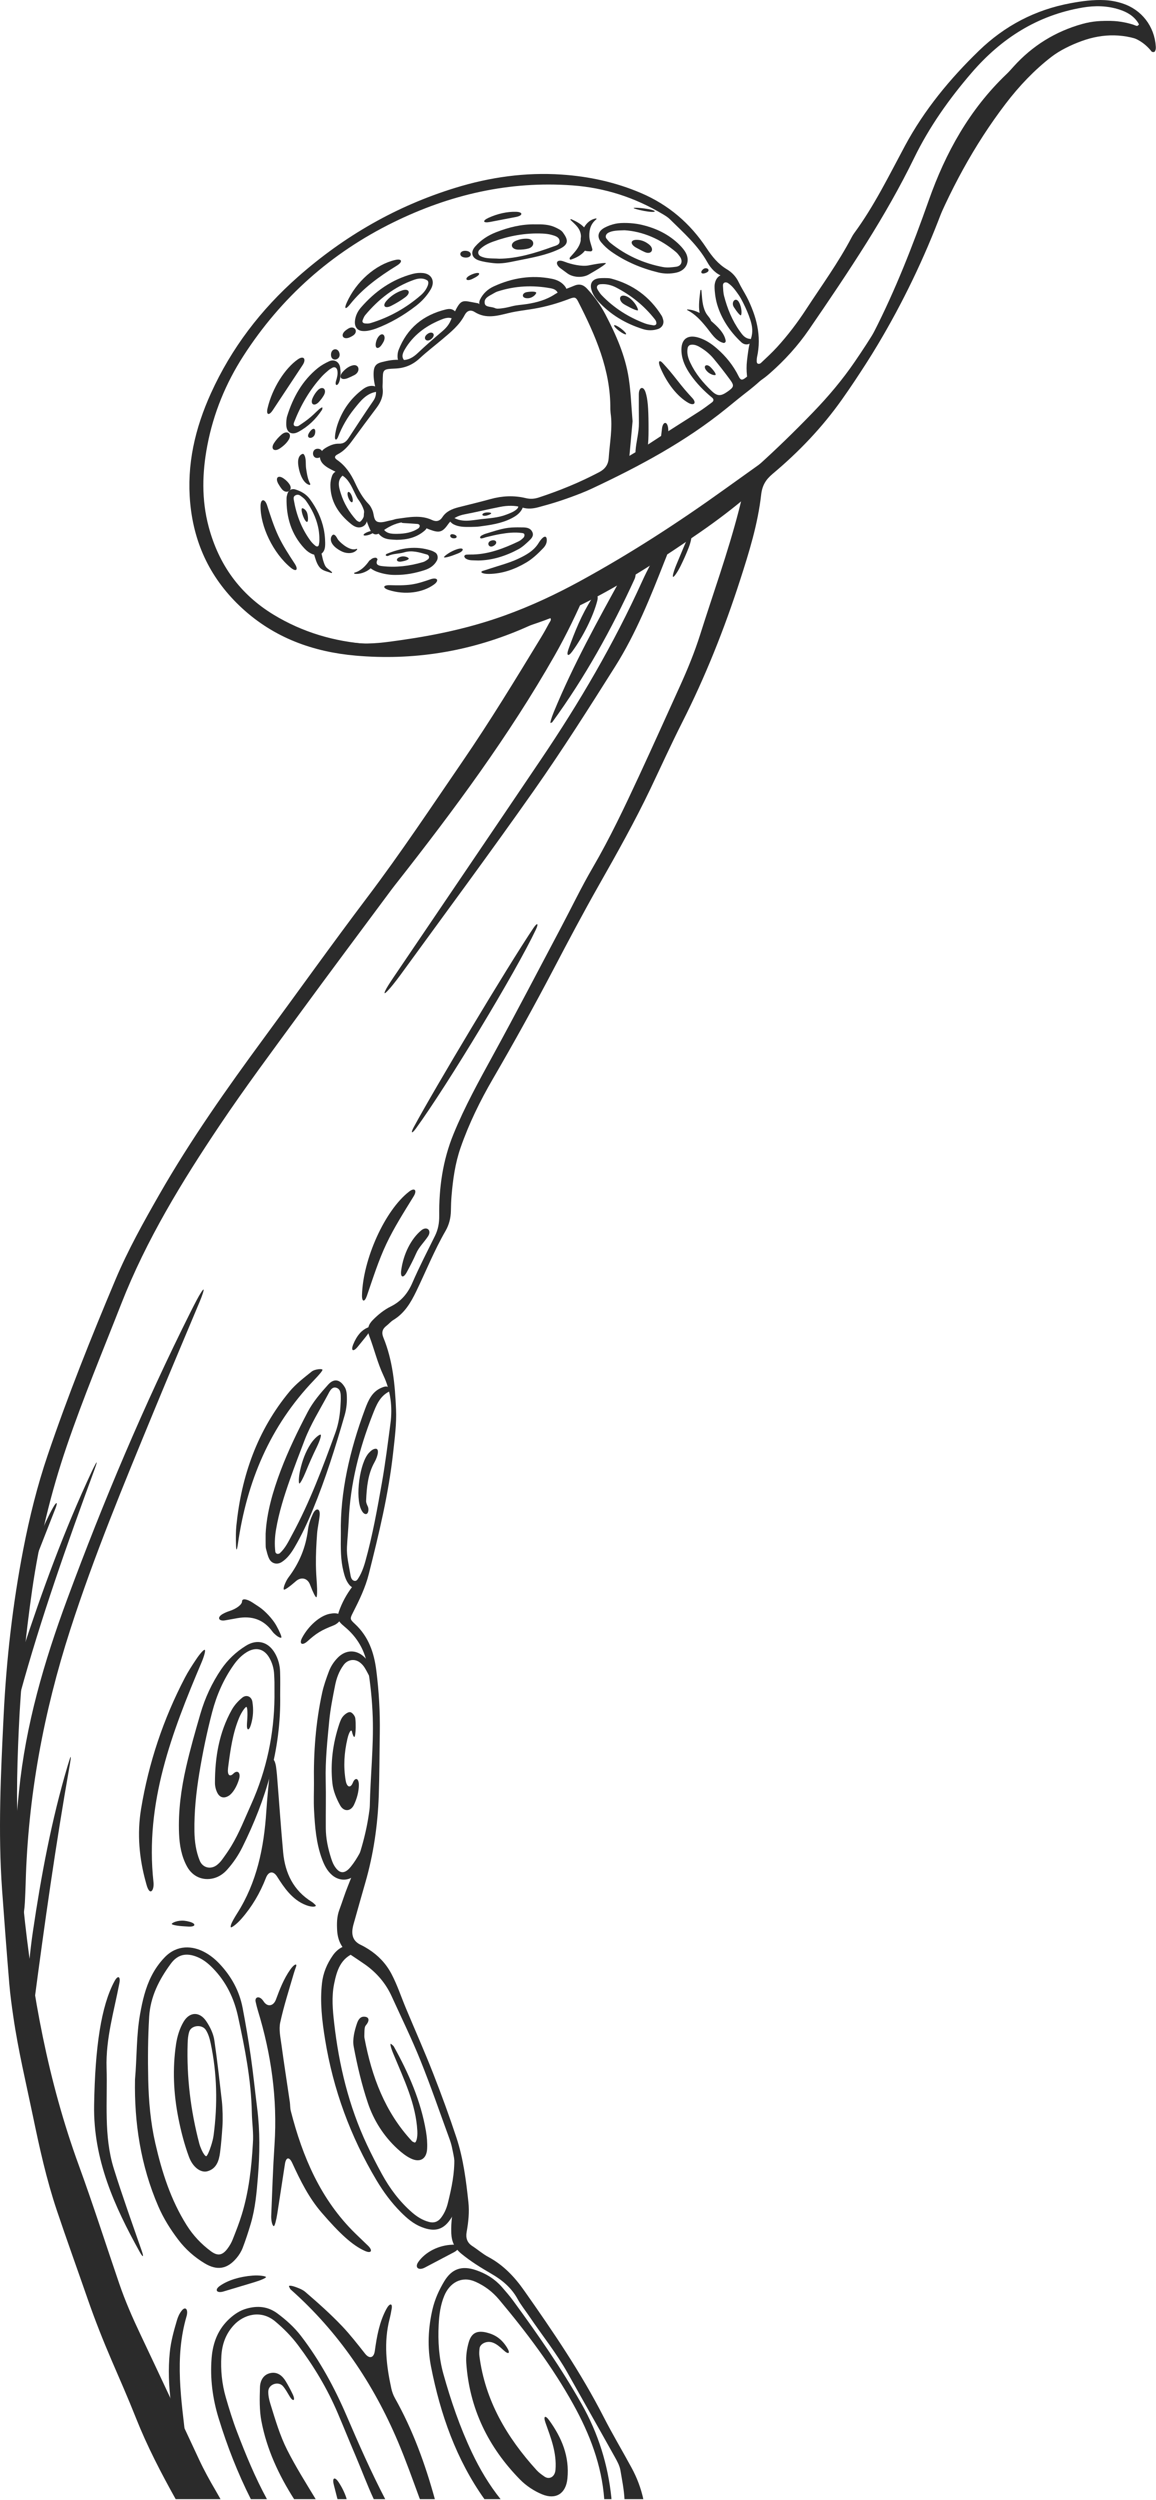 <?xml version="1.0" encoding="UTF-8" standalone="no"?><svg xmlns="http://www.w3.org/2000/svg" xmlns:xlink="http://www.w3.org/1999/xlink" fill="#2b2b2b" height="457.4" preserveAspectRatio="xMidYMid meet" version="1" viewBox="0.0 0.0 211.7 457.4" width="211.7" zoomAndPan="magnify"><defs><clipPath id="a"><path d="M 0 0 L 211.672 0 L 211.672 457.289 L 0 457.289 Z M 0 0"/></clipPath><clipPath id="b"><path d="M 78 415 L 112 415 L 112 457.289 L 78 457.289 Z M 78 415"/></clipPath><clipPath id="c"><path d="M 38 422 L 71 422 L 71 457.289 L 38 457.289 Z M 38 422"/></clipPath><clipPath id="d"><path d="M 148 3 L 211.672 3 L 211.672 79 L 148 79 Z M 148 3"/></clipPath><clipPath id="e"><path d="M 52 418 L 80 418 L 80 457.289 L 52 457.289 Z M 52 418"/></clipPath><clipPath id="f"><path d="M 47 434 L 58 434 L 58 457.289 L 47 457.289 Z M 47 434"/></clipPath><clipPath id="g"><path d="M 61 453 L 64 453 L 64 457.289 L 61 457.289 Z M 61 453"/></clipPath></defs><g><g clip-path="url(#a)" id="change1_106"><path d="M 1.703 363.004 C 1.871 365.004 2.145 366.992 2.434 368.973 C 3.32 375.113 4.77 381.141 6.031 387.207 C 7.234 393.004 8.508 398.797 10.398 404.422 C 12.227 409.863 14.18 415.262 16.062 420.684 C 17.379 424.477 18.855 428.203 20.441 431.891 C 21.957 435.402 23.5 438.91 24.91 442.469 C 26.949 447.602 29.488 452.48 32.172 457.289 L 40.387 457.289 C 40.105 456.781 39.82 456.277 39.523 455.773 C 38.414 453.887 37.359 451.977 36.434 449.988 C 32.855 442.301 29.262 434.625 25.633 426.965 C 24.223 423.996 22.914 420.988 21.848 417.883 C 19.371 410.641 17.039 403.344 14.414 396.156 C 8.809 380.797 5.895 364.887 4.258 348.691 C 3.965 345.793 3.855 342.871 3.594 339.969 C 2.887 332.133 3.086 324.285 3.438 316.453 C 3.816 307.895 4.672 299.367 5.895 290.875 C 7.188 281.918 9.301 273.168 12.223 264.605 C 15.227 255.801 18.816 247.223 22.207 238.57 C 26.789 226.875 33.316 216.211 40.285 205.832 C 44.91 198.945 49.883 192.293 54.781 185.598 C 60.383 177.941 66.07 170.355 71.723 162.742 C 72.051 162.305 72.391 161.875 72.73 161.445 C 83.164 148.172 93.207 134.633 101.582 119.926 C 103.754 116.109 105.633 112.172 107.383 108.16 C 107.488 107.914 107.578 107.652 107.648 107.391 C 107.793 106.848 107.258 106.332 106.68 106.402 C 106.016 106.48 105.488 106.828 104.953 107.176 C 101.965 109.121 98.785 110.715 95.535 112.16 C 86.59 116.141 77.32 118.555 67.418 117.844 C 61.219 117.398 55.418 115.703 50.094 112.469 C 43.949 108.73 40.066 103.32 38.215 96.395 C 36.891 91.438 37.02 86.465 37.973 81.484 C 39.102 75.598 41.34 70.141 44.59 65.105 C 51.48 54.426 60.656 46.266 72.043 40.68 C 82.371 35.613 93.266 33.074 104.852 33.926 C 110.797 34.363 116.27 36.145 121.363 39.18 C 121.836 39.457 122.312 39.75 122.695 40.133 C 125.156 42.566 127.785 44.863 129.508 47.934 C 130.211 49.184 131.121 50.137 132.48 50.609 C 133.398 50.93 133.977 51.574 134.445 52.398 C 135.574 54.379 136.703 56.344 137.41 58.539 C 137.785 59.715 137.922 60.762 137.523 61.98 C 137.105 63.266 136.957 64.652 136.797 66.008 C 136.691 66.902 136.699 67.832 136.793 68.73 C 136.945 70.195 137.762 70.559 139.078 69.75 C 139.77 69.324 140.422 68.809 141.031 68.266 C 143.715 65.906 146.109 63.273 148.133 60.332 C 151.746 55.074 155.32 49.797 158.719 44.387 C 161.871 39.355 164.812 34.227 167.41 28.902 C 170.191 23.203 173.816 18.094 177.941 13.309 C 183.367 7.016 189.984 2.789 198.262 1.383 C 200.535 0.996 202.809 1.039 205.02 1.758 C 206.438 2.215 207.68 2.949 208.484 4.27 C 208.531 4.344 208.59 4.488 208.559 4.52 C 208.453 4.617 208.305 4.762 208.195 4.742 C 207.934 4.695 207.688 4.555 207.426 4.477 C 203.754 3.363 200.234 3.641 196.875 5.586 C 194.504 6.957 192.176 8.383 190.16 10.27 C 185.215 14.914 180.859 20.074 177.438 25.934 C 174.359 31.199 171.363 36.527 169.023 42.191 C 167.527 45.809 165.816 49.34 164.238 52.926 C 162.176 57.625 159.438 61.934 156.559 66.152 C 154.289 69.473 151.707 72.531 148.91 75.426 C 145.551 78.906 142.086 82.277 138.488 85.504 C 137.336 86.539 136.645 87.723 136.309 89.18 C 135.98 90.602 135.656 92.023 135.289 93.434 C 133.301 101.117 130.602 108.578 128.215 116.137 C 127.195 119.355 125.914 122.477 124.516 125.551 C 122.027 131.023 119.566 136.516 117.031 141.973 C 114.383 147.676 111.695 153.355 108.52 158.801 C 106.453 162.34 104.68 166.051 102.758 169.672 C 98.617 177.484 94.535 185.328 90.285 193.082 C 87.703 197.801 85.105 202.484 83.059 207.484 C 81.078 212.32 80.379 217.305 80.434 222.438 C 80.449 223.766 80.242 224.949 79.664 226.121 C 78.25 228.98 76.781 231.816 75.512 234.738 C 74.668 236.684 73.441 238.129 71.555 239.062 C 70.32 239.672 69.262 240.535 68.289 241.516 C 67.441 242.367 67.16 243.238 67.629 244.465 C 68.535 246.844 69.121 249.348 70.211 251.664 C 71.531 254.469 71.91 257.414 71.504 260.461 C 71.02 264.07 70.578 267.688 69.945 271.273 C 69.09 276.113 68.227 280.957 66.902 285.707 C 66.48 287.223 65.898 288.609 64.895 289.844 C 63.801 291.191 62.91 292.684 62.273 294.309 C 61.617 295.973 61.691 296.488 63.086 297.633 C 65.441 299.57 66.848 302.02 67.34 305.023 C 67.84 308.086 68.164 311.16 68.262 314.262 C 68.43 319.648 67.828 325.008 67.723 330.383 C 67.711 330.926 67.617 331.469 67.539 332.012 C 66.875 336.551 65.438 340.859 63.715 345.094 C 63.133 346.527 62.68 348.012 62.141 349.461 C 61.68 350.691 61.668 351.965 61.742 353.242 C 61.852 355.074 62.586 356.586 64.141 357.629 C 65.047 358.242 65.969 358.836 66.863 359.465 C 68.988 360.973 70.641 362.895 71.723 365.27 C 73.5 369.168 75.387 373.02 76.988 376.988 C 78.895 381.715 80.547 386.543 82.301 391.332 C 82.492 391.844 82.652 392.371 82.766 392.902 C 83.445 396.031 83.934 399.145 83.301 402.379 C 82.898 404.422 82.562 406.496 82.645 408.621 C 82.707 410.191 83.246 411.359 84.488 412.379 C 86.191 413.777 88.043 414.926 89.938 416.02 C 91.949 417.176 93.656 418.598 94.797 420.676 C 95.41 421.789 96.223 422.789 96.941 423.848 C 99.285 427.32 101.93 430.594 103.984 434.266 C 106.836 439.355 109.723 444.426 112.562 449.52 C 113.004 450.309 113.477 451.152 113.621 452.023 C 113.914 453.77 114.273 455.516 114.363 457.289 L 117.816 457.289 C 117.379 455.297 116.664 453.391 115.68 451.578 C 113.984 448.453 112.156 445.398 110.539 442.234 C 106.367 434.09 101.23 426.562 95.98 419.105 C 94.246 416.633 92.188 414.449 89.453 412.984 C 88.414 412.434 87.512 411.633 86.52 410.992 C 85.543 410.363 85.262 409.5 85.457 408.402 C 85.781 406.602 85.973 404.777 85.781 402.957 C 85.352 398.969 84.852 394.973 83.594 391.156 C 82.277 387.18 80.836 383.238 79.305 379.336 C 77.742 375.355 76 371.441 74.348 367.492 C 73.469 365.395 72.766 363.223 71.699 361.195 C 70.691 359.281 69.27 357.797 67.465 356.648 C 67.004 356.355 66.523 356.082 66.031 355.848 C 64.641 355.184 64.336 354.047 64.609 352.652 C 64.695 352.211 64.836 351.773 64.957 351.336 C 65.602 349.055 66.238 346.773 66.898 344.496 C 68.398 339.301 69.172 333.992 69.363 328.602 C 69.496 324.773 69.488 320.941 69.551 317.109 C 69.613 313.273 69.395 309.457 68.914 305.652 C 68.504 302.395 67.496 299.453 65.004 297.148 C 64.051 296.266 64.07 296.188 64.645 295.059 C 65.805 292.781 66.918 290.488 67.543 287.992 C 69.391 280.656 71.176 273.309 72 265.773 C 72.289 263.152 72.641 260.496 72.527 257.875 C 72.34 253.418 71.934 248.949 70.211 244.746 C 69.836 243.84 70.016 243.172 70.773 242.59 C 71.207 242.262 71.562 241.812 72.023 241.535 C 74.074 240.293 75.211 238.387 76.227 236.289 C 78.008 232.598 79.539 228.781 81.594 225.223 C 82.242 224.098 82.551 222.867 82.574 221.562 C 82.59 220.648 82.617 219.734 82.691 218.828 C 82.941 215.828 83.348 212.875 84.348 209.996 C 85.887 205.578 87.93 201.422 90.27 197.395 C 94.121 190.773 97.832 184.078 101.391 177.297 C 104.102 172.129 106.832 166.973 109.715 161.898 C 113 156.109 116.258 150.312 119.129 144.301 C 121.051 140.27 122.898 136.199 124.914 132.215 C 129.172 123.816 132.641 115.109 135.531 106.16 C 137.188 101.035 138.785 95.887 139.391 90.523 C 139.586 88.816 140.242 87.746 141.516 86.684 C 146.289 82.688 150.594 78.18 154.18 73.113 C 160.613 64.008 166.062 54.324 170.242 43.953 C 173.84 35.039 178.336 26.617 184.188 18.953 C 186.641 15.746 189.391 12.844 192.582 10.371 C 195.145 8.387 197.98 6.984 201.23 6.535 C 204.887 6.027 208.34 6.219 210.895 9.426 C 210.973 9.523 211.254 9.562 211.387 9.5 C 211.508 9.445 211.586 9.23 211.629 9.07 C 211.676 8.898 211.676 8.707 211.664 8.527 C 211.43 4.797 209.055 1.746 205.516 0.613 C 204.469 0.277 203.398 0.078 202.297 0.023 C 200.188 -0.082 198.137 0.203 196.059 0.586 C 189.57 1.785 183.973 4.734 179.293 9.262 C 173.969 14.41 169.27 20.098 165.73 26.676 C 162.797 32.133 160.074 37.719 156.379 42.734 C 156.219 42.953 156.086 43.195 155.957 43.434 C 153.531 48.051 150.465 52.254 147.621 56.605 C 146.027 59.047 144.258 61.379 142.285 63.535 C 141.363 64.547 140.352 65.465 139.359 66.406 C 139.246 66.52 139.012 66.609 138.867 66.57 C 138.562 66.492 138.574 66.191 138.582 65.934 C 138.586 65.754 138.59 65.566 138.629 65.391 C 139.512 61.441 138.531 57.809 136.738 54.32 C 136.281 53.43 135.73 52.582 135.301 51.68 C 134.812 50.652 134.086 49.855 133.129 49.285 C 131.52 48.324 130.402 46.938 129.383 45.391 C 126.391 40.867 122.426 37.477 117.41 35.332 C 112.746 33.336 107.863 32.277 102.836 31.941 C 96.215 31.496 89.73 32.418 83.402 34.363 C 72.605 37.68 63.031 43.184 54.57 50.648 C 47.773 56.641 42.383 63.688 38.629 71.953 C 35.723 78.367 34.156 85.02 34.84 92.133 C 35.57 99.742 38.711 106.105 44.312 111.27 C 50.195 116.691 57.301 119.277 65.125 119.965 C 75.57 120.879 85.664 119.285 95.344 115.203 C 96.855 114.566 98.336 113.852 99.828 113.176 C 100.145 113.031 100.512 112.719 100.793 113.102 C 101.031 113.43 100.695 113.77 100.539 114.059 C 100.07 114.945 99.578 115.82 99.055 116.676 C 94.406 124.309 89.766 131.934 84.707 139.312 C 78.984 147.66 73.387 156.09 67.277 164.168 C 60.844 172.68 54.645 181.363 48.32 189.957 C 41.508 199.219 34.887 208.594 29.164 218.59 C 26.262 223.66 23.418 228.754 21.148 234.137 C 16.688 244.719 12.422 255.383 8.73 266.262 C 6.824 271.875 5.398 277.629 4.27 283.449 C 2.324 293.492 1.168 303.648 0.668 313.84 C 0.148 324.488 -0.379 335.16 0.383 345.828 C 0.793 351.555 1.23 357.281 1.703 363.004" fill="inherit" fill-rule="evenodd"/></g><g id="change1_6"><path d="M 111.82 75.586 C 111.797 75.203 111.773 75.023 111.773 74.844 C 111.832 67.676 109.035 61.363 105.871 55.164 C 105.473 54.391 105.25 54.309 104.332 54.66 C 102.199 55.48 100.023 56.113 97.777 56.492 C 96.254 56.746 94.707 56.91 93.207 57.27 C 91.082 57.777 89.031 58.41 86.918 57.086 C 86.137 56.598 85.492 56.871 85.078 57.676 C 84.117 59.516 82.555 60.762 81.031 62.055 C 79.641 63.23 78.184 64.336 76.852 65.574 C 75.586 66.75 74.148 67.355 72.441 67.434 C 70.031 67.543 70.105 67.527 70.086 69.988 C 70.082 70.352 70.035 70.723 70.078 71.078 C 70.238 72.434 69.75 73.57 68.957 74.625 C 67.48 76.59 66.012 78.559 64.566 80.547 C 63.809 81.59 63 82.539 61.816 83.141 C 61.234 83.438 61.199 83.785 61.711 84.137 C 63.266 85.211 64.262 86.695 65.035 88.375 C 65.688 89.781 66.434 91.133 67.535 92.262 C 67.844 92.574 68.051 93.012 68.223 93.426 C 68.531 94.156 68.363 95.285 69.254 95.512 C 69.98 95.695 70.848 95.336 71.652 95.195 C 72.008 95.133 72.352 94.977 72.711 94.93 C 74.863 94.648 77.02 94.164 79.137 95.156 C 79.867 95.496 80.523 95.387 81.02 94.625 C 81.707 93.566 82.805 93.113 83.977 92.816 C 85.914 92.32 87.863 91.863 89.793 91.328 C 91.945 90.727 94.113 90.621 96.273 91.141 C 97.125 91.348 97.867 91.293 98.664 91.031 C 102.477 89.777 106.176 88.27 109.73 86.398 C 110.824 85.82 111.391 85.004 111.469 83.832 C 111.66 81.02 112.219 78.223 111.82 75.586 Z M 115.844 77.078 C 115.664 79.059 115.434 81.504 115.219 83.953 C 115.125 84.965 114.574 85.586 113.668 86.008 C 113.012 86.309 112.371 86.68 111.785 87.105 C 107.812 90.012 103.27 91.574 98.582 92.816 C 97.578 93.082 96.629 93.172 95.633 92.859 C 94.293 92.445 92.926 92.484 91.574 92.75 C 89.43 93.168 87.309 93.684 85.164 94.094 C 83.855 94.34 82.828 94.832 82.012 95.992 C 80.984 97.453 80.371 97.516 78.734 96.918 C 78.48 96.824 78.219 96.727 77.988 96.586 C 75.016 94.723 72.316 95.449 69.727 97.41 C 68.898 98.035 68.199 97.867 67.766 96.895 C 67.398 96.066 67.055 95.203 66.887 94.32 C 66.676 93.215 66.254 92.246 65.582 91.359 C 65.527 91.285 65.48 91.211 65.434 91.129 C 64.777 89.934 64.316 88.555 63.41 87.598 C 62.578 86.715 61.262 86.293 60.168 85.652 C 59.855 85.469 59.551 85.258 59.285 85.012 C 58.266 84.07 58.371 82.754 59.527 82.023 C 60.305 81.531 61.156 81.156 62.086 81.184 C 62.941 81.207 63.418 80.797 63.844 80.141 C 65.34 77.852 66.832 75.562 68.383 73.316 C 68.902 72.559 68.949 71.793 68.762 70.98 C 68.527 69.996 68.359 69.016 68.43 68.004 C 68.496 67.023 68.887 66.52 69.863 66.273 C 71.012 65.977 72.188 65.746 73.379 65.863 C 74.672 65.988 75.617 65.445 76.523 64.582 C 77.973 63.203 79.492 61.891 81.02 60.598 C 81.66 60.051 82.184 59.453 82.516 58.684 C 82.699 58.266 82.891 57.855 83.09 57.445 C 84.512 54.496 84.605 54.988 87.551 55.496 C 89.539 56.863 91.656 56.594 93.82 56.027 C 94.695 55.801 95.617 55.77 96.516 55.629 C 98.32 55.34 100.035 54.879 101.613 53.844 C 102.664 53.152 103.938 52.805 105.105 52.297 C 106.055 51.883 106.805 52.051 107.535 52.848 C 108.844 54.266 109.969 55.816 110.855 57.508 C 112.805 61.23 114.516 65.07 115.148 69.258 C 115.52 71.68 115.598 74.148 115.844 77.078" fill="inherit" fill-rule="evenodd"/></g><g clip-path="url(#b)" id="change1_4"><path d="M 88.715 457.289 L 91.676 457.289 C 89.562 454.656 87.859 451.77 86.41 448.719 C 84.219 444.094 82.566 439.273 81.191 434.348 C 80.371 431.41 80.188 428.422 80.332 425.402 C 80.422 423.578 80.656 421.758 81.367 420.059 C 82.348 417.711 84.523 416.359 87.094 417.516 C 88.801 418.285 90.207 419.352 91.402 420.777 C 96.453 426.797 101.164 433.047 104.988 439.938 C 108.004 445.367 110.188 451.043 110.656 457.289 L 111.98 457.289 C 111.977 457.191 111.973 457.09 111.961 456.988 C 111.328 450.949 109.566 445.258 106.512 439.875 C 102.773 433.285 98.461 427.102 93.996 421.004 C 93.355 420.121 92.633 419.297 91.914 418.473 C 90.625 417.004 89.016 416.012 87.164 415.383 C 84.59 414.508 82.746 415.105 81.344 417.445 C 80.41 419.004 79.66 420.645 79.227 422.449 C 78.391 425.965 78.246 429.543 78.93 433.023 C 80.645 441.754 83.543 450.02 88.715 457.289" fill="inherit" fill-rule="evenodd"/></g><g clip-path="url(#c)" id="change1_2"><path d="M 45.918 457.25 C 45.926 457.262 45.934 457.273 45.941 457.289 L 48.887 457.289 C 46.715 453.305 44.992 449.117 43.379 444.891 C 42.602 442.855 41.961 440.762 41.352 438.668 C 40.641 436.207 40.391 433.676 40.539 431.113 C 40.664 428.957 41.328 427.055 42.836 425.43 C 44.57 423.566 47.727 422.527 50.41 424.773 C 51.953 426.07 53.355 427.484 54.562 429.09 C 57.473 432.957 59.949 437.082 61.848 441.543 C 62.957 444.133 64.004 446.75 65.113 449.34 C 66.23 451.961 67.219 454.637 68.414 457.223 C 68.422 457.246 68.438 457.266 68.449 457.289 L 70.547 457.289 C 70.543 457.277 70.539 457.27 70.531 457.258 C 67.953 452.309 65.703 447.207 63.5 442.086 C 61.266 436.883 58.586 431.945 55.133 427.441 C 53.902 425.836 52.422 424.508 50.809 423.309 C 49.051 422.004 47.152 421.848 45.113 422.434 C 43.945 422.77 42.973 423.41 42.086 424.211 C 39.934 426.152 38.98 428.637 38.754 431.461 C 38.453 435.223 38.934 438.895 40.043 442.5 C 41.602 447.582 43.531 452.512 45.918 457.25" fill="inherit" fill-rule="evenodd"/></g><g id="change1_7"><path d="M 147.078 80.883 C 146.574 81.465 146.004 81.996 145.484 82.559 C 140.336 88.141 134.578 92.984 128.312 97.316 C 121.77 101.836 115.145 106.172 108.094 109.824 C 100.84 113.586 93.133 116.008 85.07 117.344 C 80.848 118.043 76.637 118.805 72.434 119.605 C 71.258 119.832 70.086 119.934 68.902 119.879 C 65.438 119.707 61.996 119.352 58.652 118.375 C 57.691 118.094 56.75 117.746 55.824 117.371 C 55.52 117.246 55.191 117.145 54.898 116.984 C 54.414 116.719 54.645 116.156 55.152 116.289 C 55.457 116.367 55.758 116.488 56.066 116.551 C 59.109 117.156 62.203 117.375 65.285 117.664 C 68.031 117.922 70.754 117.508 73.453 117.125 C 79.957 116.203 86.355 114.82 92.555 112.57 C 97.281 110.859 101.812 108.738 106.219 106.332 C 115.438 101.297 124.23 95.605 132.754 89.48 C 136.75 86.605 140.773 83.773 144.766 80.887 C 145.316 80.484 145.902 80.148 146.5 79.844 C 147.492 79.332 148.312 78.953 148.297 78.941 C 148.277 78.926 147.918 79.918 147.078 80.883" fill="inherit" fill-rule="evenodd"/></g><g clip-path="url(#d)" id="change1_1"><path d="M 148.262 78.02 C 148.32 77.719 148.457 77.43 148.664 77.16 C 149.215 76.438 149.742 75.684 150.367 75.027 C 154.363 70.82 157.387 65.945 160.012 60.82 C 164.004 53.027 167.172 44.887 170.094 36.633 C 173.156 27.957 177.551 20.02 184.309 13.578 C 184.77 13.141 185.191 12.66 185.617 12.184 C 189.062 8.359 193.297 5.746 198.227 4.375 C 201.84 3.375 205.457 3.816 208.941 5.164 C 209.969 5.559 210.863 6.207 211.387 7.246 C 211.523 7.523 211.469 7.789 211.254 7.98 C 211.137 8.086 210.922 8.164 210.773 8.133 C 210.516 8.074 210.277 7.918 210.023 7.809 C 206.074 6.098 202.078 6.051 198.051 7.527 C 196.07 8.25 194.188 9.18 192.484 10.418 C 188.715 13.164 185.223 16.211 182.473 20.031 C 178.289 25.836 174.969 32.105 172.449 38.781 C 169.258 47.25 165.352 55.359 160.707 63.113 C 157.895 67.812 154.805 72.332 150.699 76.039 C 150.223 76.469 149.902 77.02 149.555 77.547 C 148.98 78.426 148.277 78.926 148.297 78.941 C 148.312 78.953 148.16 78.539 148.262 78.02" fill="inherit" fill-rule="evenodd"/></g><g id="change1_8"><path d="M 46.309 392.203 C 46.461 390.355 46.156 388.453 46.117 386.543 C 46 380.586 44.848 374.785 43.594 369 C 42.871 365.656 41.418 362.629 38.984 360.141 C 38.152 359.285 37.238 358.535 36.121 358.082 C 34.141 357.27 32.547 357.586 31.277 359.316 C 29.152 362.207 27.539 365.32 27.316 369.035 C 27.09 372.863 27.059 376.688 27.145 380.516 C 27.23 384.438 27.566 388.34 28.445 392.172 C 29.648 397.438 31.273 402.535 34.184 407.156 C 35.367 409.039 36.852 410.617 38.625 411.926 C 39.863 412.84 40.715 412.695 41.648 411.465 C 42.027 410.965 42.363 410.398 42.594 409.816 C 43.199 408.293 43.805 406.766 44.281 405.199 C 45.566 400.992 46.062 396.648 46.309 392.203 Z M 24.723 380.516 C 25.086 376.363 24.957 372.434 25.648 368.559 C 26.082 366.125 26.621 363.746 27.758 361.523 C 28.383 360.297 29.16 359.195 30.109 358.195 C 32.453 355.727 35.32 356.074 37.367 357.145 C 38.418 357.691 39.348 358.43 40.172 359.301 C 42.359 361.605 43.84 364.289 44.434 367.41 C 44.996 370.359 45.504 373.316 45.93 376.285 C 46.383 379.438 46.695 382.605 47.098 385.766 C 47.629 389.941 47.574 394.121 47.234 398.301 C 47 401.203 46.75 404.113 45.91 406.926 C 45.473 408.406 44.992 409.879 44.438 411.32 C 44.18 411.984 43.781 412.629 43.316 413.176 C 41.625 415.184 39.777 415.512 37.5 414.148 C 35.613 413.016 33.969 411.562 32.637 409.805 C 31.199 407.914 29.941 405.906 28.996 403.723 C 25.75 396.234 24.574 388.367 24.723 380.516" fill="inherit" fill-rule="evenodd"/></g><g id="change1_9"><path d="M 50.266 310.602 C 50.266 309.449 50.27 308.629 50.262 307.809 C 50.258 307.352 50.223 306.898 50.207 306.441 C 50.164 305.328 49.867 304.273 49.312 303.32 C 48.336 301.641 46.789 301.305 45.137 302.336 C 44.195 302.926 43.453 303.715 42.812 304.617 C 40.941 307.254 39.672 310.168 38.855 313.273 C 37.887 316.973 37.113 320.715 36.492 324.496 C 35.918 328.008 35.551 331.535 35.605 335.098 C 35.633 336.93 35.883 338.742 36.574 340.445 C 37.113 341.777 38.59 342.129 39.723 341.254 C 40.078 340.977 40.402 340.637 40.668 340.273 C 41.258 339.465 41.84 338.645 42.355 337.789 C 43.824 335.367 44.836 332.723 46 330.152 C 48.855 323.82 50.203 317.188 50.266 310.602 Z M 51.309 310.238 C 51.484 320.109 48.719 329.27 44.371 338.023 C 43.637 339.496 42.719 340.852 41.621 342.082 C 40.941 342.844 40.121 343.418 39.125 343.676 C 37.164 344.184 35.273 343.387 34.262 341.551 C 33.23 339.68 32.875 337.617 32.789 335.504 C 32.621 331.379 33.172 327.32 34.086 323.32 C 34.836 320.039 35.762 316.801 36.703 313.57 C 37.547 310.672 38.809 307.949 40.512 305.441 C 41.711 303.684 43.223 302.262 45.023 301.141 C 47.062 299.867 49.109 300.371 50.34 302.484 C 50.945 303.523 51.254 304.676 51.293 305.867 C 51.348 307.324 51.309 308.781 51.309 310.238" fill="inherit" fill-rule="evenodd"/></g><g id="change1_10"><path d="M 126.223 63.207 C 126.059 63.332 125.961 63.492 125.922 63.715 C 125.754 64.656 126.016 65.523 126.41 66.359 C 127.355 68.375 128.758 70.051 130.352 71.562 C 131.387 72.543 132.031 72.508 133.254 71.645 C 134.41 70.824 134.496 70.574 133.707 69.492 C 132.738 68.168 131.727 66.875 130.68 65.613 C 129.918 64.695 128.977 63.961 127.934 63.383 C 127.75 63.281 127.555 63.211 127.363 63.148 C 127.035 63.047 126.488 63.008 126.223 63.207 Z M 98.422 92.523 C 98.27 92.449 98.203 92.289 98.273 92.16 C 98.32 92.074 98.371 92 98.445 91.965 C 100.973 90.715 103.492 89.449 106.047 88.25 C 111.078 85.883 115.93 83.191 120.562 80.102 C 123.059 78.434 125.621 76.863 128.145 75.23 C 128.906 74.734 129.633 74.184 130.363 73.641 C 130.711 73.383 130.77 73.066 130.406 72.762 C 128.922 71.543 127.586 70.176 126.48 68.602 C 125.586 67.32 124.891 65.941 124.797 64.34 C 124.656 62.066 125.891 61.117 128.031 61.809 C 129.27 62.211 130.32 62.918 131.285 63.762 C 132.953 65.211 134.312 66.902 135.289 68.895 C 135.629 69.586 135.914 69.617 136.562 69.105 C 138.855 67.305 141.141 65.496 143.168 63.391 C 144.117 62.402 145.07 61.43 146.055 60.477 C 146.289 60.246 146.824 59.926 146.895 59.992 C 147.324 60.402 146.949 60.832 146.742 61.199 C 146.43 61.75 146.074 62.285 145.672 62.773 C 143.02 66.027 140.184 69.102 136.84 71.676 C 135.543 72.676 134.277 73.723 133.004 74.754 C 125.52 80.816 117.098 85.312 108.426 89.383 C 105.707 90.656 102.828 91.551 99.938 92.367 C 99.73 92.426 99.523 92.477 99.32 92.52 C 98.977 92.598 98.574 92.594 98.422 92.523" fill="inherit" fill-rule="evenodd"/></g><g id="change1_11"><path d="M 82.742 405.676 C 81.332 408.004 79.691 408.496 77.16 407.484 C 75.684 406.898 74.516 405.883 73.418 404.785 C 71.668 403.035 70.211 401.055 68.945 398.934 C 64.184 390.941 61.023 382.367 59.531 373.172 C 58.973 369.742 58.574 366.324 58.969 362.844 C 59.18 360.973 59.891 359.32 60.938 357.812 C 61.82 356.551 63.051 355.816 64.652 355.898 C 65.02 355.914 65.383 356.039 65.539 356.418 C 65.719 356.84 65.441 357.16 65.113 357.273 C 62.383 358.238 61.676 360.559 61.18 363.039 C 60.711 365.398 60.926 367.758 61.191 370.113 C 62.066 377.859 63.871 385.355 67.199 392.434 C 68.051 394.246 68.969 396.031 69.93 397.789 C 71.383 400.445 73.18 402.844 75.48 404.84 C 76.391 405.629 77.379 406.246 78.551 406.562 C 79.449 406.805 80.184 406.551 80.738 405.84 C 81.359 405.043 81.762 404.129 82.008 403.141 C 82.695 400.398 83.277 397.641 83.195 394.785 C 83.188 394.516 83.211 394.242 83.234 393.969 C 83.238 393.938 83.254 393.902 83.273 393.867 C 83.305 393.812 83.379 393.805 83.441 393.848 C 83.48 393.879 83.52 393.91 83.527 393.949 C 83.906 395.523 85.078 396.895 84.754 398.668 C 84.434 401.094 84.043 403.527 82.742 405.676" fill="inherit" fill-rule="evenodd"/></g><g id="change1_12"><path d="M 58.996 309.742 C 59.281 308.414 59.75 307.117 60.227 305.84 C 60.578 304.898 61.137 304.051 61.848 303.324 C 63.305 301.852 65.215 301.777 66.715 303.203 C 67.734 304.172 68.336 305.391 68.375 306.832 C 68.379 306.914 68.348 307 68.309 307.086 C 68.246 307.219 68.102 307.266 67.988 307.191 C 67.918 307.141 67.852 307.09 67.812 307.02 C 67.449 306.391 67.148 305.723 66.754 305.109 C 66.516 304.738 66.191 304.387 65.828 304.133 C 64.848 303.457 63.648 303.684 62.934 304.645 C 62.102 305.766 61.625 307.055 61.363 308.398 C 60.941 310.543 60.5 312.699 60.293 314.867 C 59.949 318.496 59.559 322.121 59.648 325.781 C 59.715 328.699 59.641 331.617 59.664 334.535 C 59.676 336.371 60.051 338.152 60.602 339.898 C 60.766 340.414 60.949 340.945 61.23 341.402 C 62.152 342.895 63.105 342.957 64.23 341.582 C 65.512 340.016 66.332 338.176 67.285 336.41 C 67.469 336.074 67.555 335.66 67.719 335.297 C 67.992 334.699 68.527 334.988 68.477 335.578 C 68.449 335.934 68.41 336.289 68.344 336.641 C 67.898 339.023 66.836 341.094 65.195 342.906 C 63.977 344.254 62.129 344.238 60.797 343.086 C 59.875 342.285 59.363 341.23 58.949 340.102 C 57.898 337.234 57.672 334.234 57.512 331.234 C 57.422 329.598 57.496 327.949 57.496 326.309 C 57.402 320.734 57.809 315.195 58.996 309.742" fill="inherit" fill-rule="evenodd"/></g><g id="change1_13"><path d="M 62.371 256.844 C 62.383 256.57 62.406 256.293 62.406 256.023 C 62.398 255.195 62.48 254.168 61.551 253.914 C 60.738 253.695 60.348 254.625 60.02 255.242 C 58.559 257.973 56.902 260.605 55.785 263.508 C 54.871 265.891 53.957 268.273 53.109 270.68 C 52.047 273.688 51.082 276.73 50.547 279.887 C 50.32 281.246 50.254 282.605 50.426 283.969 C 50.441 284.102 50.613 284.281 50.746 284.312 C 50.898 284.348 51.133 284.305 51.246 284.199 C 52.281 283.258 52.852 282 53.504 280.801 C 56.73 274.852 59.094 268.535 61.402 262.195 C 62.031 260.461 62.297 258.672 62.371 256.844 Z M 48.645 280.637 C 48.832 276.812 49.961 272.879 51.418 269.035 C 52.812 265.367 54.523 261.84 56.344 258.367 C 57.328 256.492 58.695 254.906 60.102 253.348 C 61.199 252.133 62.312 252.418 63.156 253.855 C 63.375 254.23 63.473 254.715 63.5 255.156 C 63.582 256.434 63.484 257.688 63.121 258.941 C 61.43 264.809 59.609 270.629 57.273 276.277 C 56.301 278.637 55.223 280.949 53.926 283.152 C 53.32 284.176 52.633 285.145 51.609 285.809 C 50.766 286.355 49.754 286.133 49.297 285.219 C 49.016 284.66 48.883 284.023 48.719 283.414 C 48.648 283.156 48.652 282.871 48.648 282.598 C 48.637 282.051 48.645 281.504 48.645 280.637" fill="inherit" fill-rule="evenodd"/></g><g id="change1_14"><path d="M 66.855 257.82 C 67.461 256.195 68.16 254.578 69.977 253.879 C 70.32 253.742 70.664 253.613 71.023 253.773 C 71.176 253.84 71.305 253.984 71.426 254.113 C 71.578 254.277 71.559 254.477 71.352 254.574 C 69.543 255.449 68.902 257.148 68.23 258.859 C 65.789 265.09 64.152 271.492 63.863 278.211 C 63.793 279.844 63.617 281.473 63.539 283.109 C 63.461 284.762 63.883 286.363 64.145 287.977 C 64.227 288.465 64.32 289.152 64.918 289.262 C 65.41 289.348 65.609 288.758 65.883 288.406 C 66.102 288.117 66.297 287.809 66.539 287.539 C 66.594 287.48 66.672 287.438 66.758 287.406 C 66.895 287.352 67.051 287.414 67.109 287.547 C 67.148 287.637 67.18 287.723 67.168 287.801 C 67.008 288.73 66.516 289.488 65.871 290.152 C 65.309 290.73 64.523 290.656 63.984 290.008 C 63.383 289.285 63.117 288.422 62.898 287.531 C 62.383 285.48 62.379 283.387 62.422 280.547 C 62.273 273.16 64.031 265.383 66.855 257.82" fill="inherit" fill-rule="evenodd"/></g><g id="change1_15"><path d="M 114.387 42.133 C 113.012 42.172 112.195 42.191 111.434 42.57 C 110.969 42.801 110.773 43.305 111.07 43.672 C 111.301 43.953 111.527 44.25 111.809 44.473 C 114.641 46.734 117.852 48.195 121.402 48.863 C 122.188 49.012 123.039 48.918 123.844 48.805 C 124.805 48.668 125.098 47.77 124.504 46.949 C 124.289 46.652 124.066 46.355 123.793 46.121 C 120.922 43.68 117.605 42.336 114.387 42.133 Z M 117.137 41.055 C 119.668 41.59 122.066 42.605 124.113 44.488 C 124.578 44.918 125.023 45.395 125.383 45.914 C 126.539 47.605 125.805 49.469 123.824 49.891 C 122.742 50.121 121.641 50.117 120.566 49.855 C 117.445 49.098 114.52 47.863 111.891 46.004 C 111.23 45.535 110.617 44.961 110.098 44.34 C 109.254 43.324 109.516 42.297 110.723 41.656 C 111.352 41.32 112.012 41.09 112.707 40.938 C 113.852 40.688 115.859 40.789 117.137 41.055" fill="inherit" fill-rule="evenodd"/></g><g id="change1_16"><path d="M 91.438 47.336 C 94.691 47.312 97.98 46.328 101.223 45.141 C 101.766 44.941 102.605 44.82 102.461 44 C 102.34 43.309 101.574 43.137 100.977 42.965 C 100.461 42.82 99.906 42.766 99.363 42.738 C 96.242 42.594 93.227 43.152 90.305 44.211 C 89.371 44.551 88.469 44.992 87.77 45.738 C 87.438 46.094 87.551 46.648 87.992 46.871 C 89.008 47.391 90.113 47.246 91.438 47.336 Z M 98 41.051 C 99.281 41.027 100.562 41.059 101.742 41.625 C 102.223 41.855 102.777 42.113 103.074 42.52 C 103.988 43.773 104.289 44.672 102.508 45.531 C 100.016 46.734 97.316 47.16 94.652 47.707 C 93.227 48 91.793 48.328 90.328 48.145 C 89.434 48.035 88.516 47.922 87.664 47.637 C 86.359 47.199 86.125 46.113 87.031 45.094 C 88.078 43.91 89.379 43.066 90.832 42.5 C 93.129 41.598 95.504 41.004 98 41.051" fill="inherit" fill-rule="evenodd"/></g><g id="change1_17"><path d="M 109.738 52.047 C 109.637 52.082 109.535 52.133 109.461 52.211 C 109.164 52.527 109.371 52.883 109.562 53.184 C 109.754 53.488 109.961 53.789 110.211 54.047 C 112.449 56.363 115.105 58.047 118.109 59.18 C 118.613 59.367 119.164 59.449 119.695 59.535 C 119.844 59.559 120.074 59.465 120.156 59.348 C 120.234 59.234 120.207 59.008 120.16 58.852 C 120.109 58.684 120.004 58.527 119.891 58.387 C 117.953 55.93 115.574 54.02 112.801 52.59 C 112.375 52.371 111.938 52.211 111.469 52.105 C 110.699 51.93 109.91 51.984 109.738 52.047 Z M 111.305 50.891 C 111.512 50.898 111.727 50.922 111.934 50.977 C 115.887 52.031 118.98 54.277 121.16 57.758 C 121.305 57.984 121.379 58.258 121.449 58.52 C 121.648 59.262 121.23 59.973 120.465 60.215 C 119.566 60.5 118.652 60.5 117.77 60.227 C 114.578 59.227 111.781 57.578 109.516 55.094 C 108.965 54.484 108.516 53.797 108.297 52.984 C 107.977 51.816 108.516 51.043 109.754 50.91 C 109.898 50.898 110.047 50.891 110.211 50.883 C 110.465 50.875 110.953 50.871 111.305 50.891" fill="inherit" fill-rule="evenodd"/></g><g id="change1_18"><path d="M 78.234 51.293 C 78.145 51.238 78.043 51.184 77.938 51.137 C 77.223 50.836 76.504 50.961 75.809 51.203 C 72.203 52.477 69.312 54.758 66.883 57.66 C 66.66 57.93 66.531 58.289 66.402 58.625 C 66.277 58.969 66.559 59.145 66.805 59.176 C 67.156 59.219 67.543 59.219 67.879 59.113 C 71.312 58.07 74.375 56.352 77.086 54 C 77.633 53.523 78.078 52.941 78.34 52.246 C 78.379 52.145 78.402 52.035 78.434 51.863 C 78.477 51.648 78.391 51.391 78.234 51.293 Z M 65.445 60.195 C 65.094 59.855 64.938 59.344 65 58.723 C 65.094 57.773 65.508 56.949 66.102 56.266 C 68.668 53.312 71.762 51.129 75.586 50.113 C 76.191 49.953 76.855 49.895 77.477 49.961 C 79.094 50.125 79.715 51.508 78.891 52.93 C 78.191 54.133 77.254 55.137 76.172 55.973 C 73.926 57.707 71.488 59.133 68.824 60.133 C 68.512 60.246 68.188 60.34 67.883 60.414 C 67.359 60.547 66.082 60.805 65.445 60.195" fill="inherit" fill-rule="evenodd"/></g><g id="change1_19"><path d="M 61.539 69.695 C 61.727 69.086 61.898 68.477 61.785 67.82 C 61.691 67.289 61.301 67.031 60.832 67.309 C 60.598 67.449 60.352 67.578 60.148 67.758 C 59.734 68.113 59.316 68.473 58.949 68.871 C 56.711 71.324 55.078 74.145 53.871 77.227 C 53.766 77.492 53.699 77.809 53.977 77.945 C 54.172 78.039 54.523 78.027 54.707 77.906 C 55.461 77.406 56.215 76.891 56.902 76.301 C 57.281 75.977 57.645 75.633 58.004 75.281 C 58.594 74.699 59.062 74.402 59.051 74.625 C 59.043 74.773 59.027 74.91 58.957 75.016 C 57.844 76.699 56.422 78.074 54.633 79.027 C 53.395 79.688 52.445 79.113 52.426 77.727 C 52.418 77.191 52.434 76.621 52.594 76.117 C 53.668 72.688 55.367 69.633 58.211 67.34 C 58.836 66.836 59.562 66.434 60.293 66.098 C 61.215 65.676 62.129 66.207 62.289 67.234 C 62.41 68.027 62.398 68.793 62.23 69.52 C 61.941 70.754 61.23 70.703 61.539 69.695" fill="inherit" fill-rule="evenodd"/></g><g id="change1_20"><path d="M 56.84 98.918 C 55.203 96.684 54.262 94.16 53.801 91.445 C 53.754 91.176 53.734 90.898 53.992 90.707 C 54.32 90.469 54.68 90.465 54.992 90.691 C 55.352 90.949 55.738 91.227 55.996 91.578 C 57.066 93.062 57.859 94.648 58.254 96.434 C 58.535 97.703 58.504 98.977 58.469 99.23 C 58.445 99.375 58.422 99.531 58.391 99.688 C 58.305 100.086 57.961 100.02 57.777 99.875 C 57.426 99.605 57.102 99.277 56.84 98.918 Z M 60.789 104.688 C 60.48 104.379 60.098 104.16 59.789 103.848 C 59.465 103.512 59.309 102.957 59.172 102.523 C 59.07 102.211 59 101.738 58.879 101.301 C 59.191 101.07 59.414 100.707 59.5 100.199 C 59.527 100.035 59.539 99.863 59.547 99.703 C 59.562 99.426 59.559 98.141 59.297 96.863 C 58.879 94.848 58.008 93.023 56.762 91.336 C 56.09 90.43 55.164 89.891 54.102 89.562 C 53.434 89.355 52.84 89.668 52.637 90.352 C 52.559 90.609 52.48 90.879 52.477 91.145 C 52.41 94.621 53.328 97.754 55.746 100.348 C 56.18 100.809 56.672 101.195 57.289 101.422 C 57.371 101.453 57.453 101.469 57.531 101.488 C 57.758 102.219 57.957 103.008 58.395 103.629 C 59 104.484 59.754 104.48 60.656 104.844 C 60.738 104.879 60.871 104.77 60.789 104.688" fill="inherit" fill-rule="evenodd"/></g><g id="change1_21"><path d="M 130.863 52.75 C 130.855 52.41 130.852 52.23 130.879 52.055 C 131.141 50.27 132.59 49.723 134.051 50.855 C 134.191 50.969 134.34 51.078 134.465 51.211 C 136.578 53.453 137.84 56.117 138.355 59.145 C 138.371 59.227 138.348 59.312 138.312 59.402 C 138.262 59.539 138.148 59.582 138.066 59.5 C 138.016 59.445 137.965 59.391 137.941 59.324 C 137.223 57.461 136.461 55.617 135.285 53.98 C 134.707 53.168 134.148 52.332 133.289 51.777 C 133.152 51.691 132.938 51.648 132.781 51.68 C 132.477 51.738 132.379 52.02 132.395 52.281 C 132.438 52.914 132.441 53.562 132.605 54.172 C 133.203 56.465 134.078 58.645 135.477 60.594 C 135.957 61.27 136.41 61.93 137.352 62.012 C 137.59 62.031 137.875 62.266 137.645 62.566 C 137.492 62.762 137.23 62.934 136.988 62.988 C 136.523 63.094 136.082 62.93 135.738 62.605 C 133.574 60.586 132.086 58.223 131.344 55.75 C 130.969 54.5 130.871 53.133 130.863 52.75" fill="inherit" fill-rule="evenodd"/></g><g id="change1_22"><path d="M 89.68 56.934 C 89.273 56.898 88.906 56.816 88.547 56.629 C 87.836 56.254 87.574 55.516 87.918 54.805 C 88.461 53.691 89.34 52.902 90.426 52.402 C 93.801 50.848 97.332 50.277 101.016 51 C 101.926 51.176 102.75 51.547 103.363 52.266 C 103.734 52.699 103.973 53.219 103.637 53.758 C 103.461 54.047 103.172 54.336 102.867 54.457 C 102.363 54.656 102.297 54.168 102.223 53.848 C 102.051 53.09 101.445 52.859 100.828 52.746 C 97.566 52.148 94.336 52.297 91.16 53.32 C 90.906 53.402 90.656 53.523 90.426 53.664 C 89.668 54.129 88.555 54.484 88.777 55.551 C 88.922 56.262 90.02 56.07 90.652 56.379 C 90.91 56.504 91.215 56.473 91.508 56.48 C 91.988 56.492 91.969 56.836 91.574 56.883 C 91.176 56.93 90.328 56.992 89.68 56.934" fill="inherit" fill-rule="evenodd"/></g><g id="change1_23"><path d="M 79.719 101.102 C 79.488 100.961 79.242 100.828 78.988 100.746 C 76.172 99.816 73.449 100.25 70.781 101.363 C 70.73 101.387 70.691 101.441 70.656 101.504 C 70.602 101.594 70.672 101.691 70.812 101.719 C 70.91 101.738 71 101.746 71.07 101.715 C 71.996 101.273 73.039 101.367 73.984 101.078 C 75.48 100.617 76.852 101.094 78.246 101.48 C 78.387 101.52 78.539 101.711 78.57 101.855 C 78.602 101.992 78.527 102.227 78.414 102.309 C 78.129 102.523 77.82 102.746 77.484 102.844 C 75.023 103.574 72.512 103.883 69.949 103.582 C 69.223 103.496 68.684 103.27 69.141 102.367 C 69.168 102.32 68.957 102.055 68.848 102.051 C 68.438 102.031 68.105 102.18 67.855 102.438 C 67.75 102.484 67.656 102.551 67.602 102.629 C 66.973 103.543 66.062 104.48 64.941 104.777 C 64.859 104.801 64.805 104.953 64.918 104.977 C 65.754 105.141 67.094 104.723 67.875 103.984 C 67.902 104.004 67.926 104.027 67.957 104.047 C 68.316 104.305 68.73 104.512 69.152 104.656 C 70.277 105.047 71.441 105.215 72.398 105.199 C 74.375 105.211 76.059 104.863 77.707 104.336 C 78.684 104.023 79.516 103.5 80.02 102.555 C 80.277 102.066 80.16 101.383 79.719 101.102" fill="inherit" fill-rule="evenodd"/></g><g id="change1_24"><path d="M 85.289 102.203 C 85.156 102.117 85.039 101.93 85.023 101.777 C 85.012 101.695 85.211 101.508 85.332 101.496 C 85.781 101.457 86.234 101.477 86.688 101.461 C 89.656 101.363 92.355 100.305 94.988 99.051 C 95.309 98.898 95.594 98.645 95.852 98.398 C 95.969 98.289 96.047 98.086 96.051 97.926 C 96.059 97.555 95.723 97.547 95.484 97.516 C 94.211 97.352 92.945 97.496 91.691 97.707 C 90.797 97.855 89.914 98.078 89.031 98.289 C 88.773 98.355 88.52 98.465 88.262 98.512 C 87.824 98.594 87.809 98.195 88.203 97.98 C 88.441 97.852 88.684 97.734 88.941 97.656 C 90.508 97.195 92.047 96.621 93.695 96.523 C 94.418 96.484 95.148 96.484 95.875 96.504 C 96.531 96.523 97.168 96.668 97.48 97.328 C 97.824 98.055 97.309 98.551 96.859 98.977 C 96.27 99.531 95.652 100.105 94.949 100.488 C 92.602 101.758 90.102 102.527 87.605 102.559 C 86.684 102.508 85.938 102.625 85.289 102.203" fill="inherit" fill-rule="evenodd"/></g><g id="change1_25"><path d="M 83.695 58.555 C 83.57 58.641 83.434 58.672 83.328 58.586 C 82.367 57.828 81.461 58.203 80.523 58.598 C 77.863 59.715 75.66 61.375 74.168 63.883 C 73.676 64.707 73.359 65.543 74.406 66.238 C 74.602 66.367 74.594 66.574 74.418 66.656 C 74.266 66.73 74.066 66.805 73.918 66.762 C 73.234 66.574 72.84 66.086 72.805 65.395 C 72.781 64.953 72.828 64.477 72.984 64.066 C 74.543 60.035 77.52 57.621 81.668 56.617 C 82.738 56.359 83.348 56.73 83.844 57.73 C 83.883 57.809 83.898 57.898 83.91 57.988 C 83.934 58.133 83.875 58.426 83.695 58.555" fill="inherit" fill-rule="evenodd"/></g><g id="change1_26"><path d="M 67.316 93.945 C 67.32 94.113 67.32 94.227 67.312 94.336 C 67.27 95.168 67.211 96.035 66.305 96.398 C 65.555 96.695 64.871 96.352 64.289 95.879 C 62 94.023 60.48 91.746 60.504 88.68 C 60.508 88.148 60.625 87.598 60.801 87.09 C 61.047 86.383 61.715 86.039 62.535 86.078 C 62.918 86.094 63.27 86.629 63.004 86.816 C 61.645 87.773 62.027 89.035 62.398 90.238 C 62.965 92.078 63.945 93.715 65.23 95.152 C 65.395 95.336 65.809 95.559 65.918 95.484 C 66.195 95.297 66.414 94.973 66.559 94.66 C 66.668 94.43 66.605 94.121 66.66 93.855 C 66.715 93.617 66.652 93.344 66.664 93.094 C 66.688 92.672 67.109 92.723 67.184 93.016 C 67.258 93.312 67.316 93.73 67.316 93.945" fill="inherit" fill-rule="evenodd"/></g><g id="change1_27"><path d="M 83.008 95.914 C 82.707 95.754 82.461 95.457 82.242 95.184 C 82.16 95.074 82.18 94.816 82.258 94.688 C 82.328 94.562 82.613 94.406 82.668 94.449 C 84.391 95.723 86.277 95.203 88.145 94.988 C 89.676 94.816 91.227 94.738 92.691 94.176 C 93.367 93.914 94.055 93.684 94.617 93.191 C 95.035 92.828 95.051 92.32 94.59 92.086 C 94.184 91.879 93.75 91.738 93.34 91.543 C 93.266 91.508 93.199 91.449 93.133 91.391 C 93.027 91.297 93.035 91.172 93.148 91.113 C 93.223 91.078 93.297 91.051 93.367 91.059 C 93.902 91.117 94.449 91.16 94.961 91.32 C 95.699 91.555 95.988 92.406 95.629 93.109 C 95.191 93.957 94.449 94.453 93.617 94.871 C 91.797 95.789 89.82 96.066 87.836 96.332 C 87.297 96.406 86.746 96.395 86.203 96.418 C 85.109 96.426 84.004 96.449 83.008 95.914" fill="inherit" fill-rule="evenodd"/></g><g id="change1_28"><path d="M 69.836 98.133 C 69.398 97.797 69.008 97.398 69.234 96.766 C 69.289 96.605 69.426 96.469 69.555 96.348 C 69.723 96.188 69.93 96.203 70.016 96.41 C 70.547 97.672 71.656 97.695 72.754 97.68 C 74.125 97.656 75.469 97.461 76.637 96.66 C 76.762 96.574 76.867 96.371 76.867 96.219 C 76.871 96.102 76.703 95.895 76.594 95.883 C 75.695 95.805 74.793 95.766 73.891 95.707 C 73.809 95.699 73.73 95.688 73.652 95.676 C 73.52 95.652 73.512 95.566 73.633 95.488 C 73.707 95.441 73.781 95.398 73.855 95.359 C 74.969 94.852 76.121 94.754 77.301 95.074 C 77.742 95.195 78.156 95.395 78.246 95.922 C 78.332 96.422 78.105 96.805 77.746 97.109 C 76.297 98.359 74.566 98.77 72.625 98.777 C 71.715 98.703 70.684 98.789 69.836 98.133" fill="inherit" fill-rule="evenodd"/></g><g id="change1_29"><path d="M 61.844 77.57 C 62.719 75.043 64.211 72.887 66.48 71.199 C 67.254 70.625 68.113 70.391 69.039 70.84 C 69.176 70.906 69.312 71.098 69.336 71.246 C 69.355 71.379 69.227 71.652 69.145 71.66 C 67.117 71.891 66.02 73.379 64.879 74.793 C 63.617 76.363 62.621 78.098 61.895 79.984 C 61.848 80.105 61.777 80.215 61.699 80.32 C 61.574 80.496 61.418 80.461 61.355 80.242 C 61.289 80.023 61.418 78.801 61.844 77.57" fill="inherit" fill-rule="evenodd"/></g><g clip-path="url(#e)" id="change1_5"><path d="M 53.227 418.918 C 61.98 426.668 68.363 436.109 72.898 446.816 C 74.328 450.199 75.559 453.664 76.828 457.117 C 76.848 457.176 76.879 457.23 76.902 457.289 L 79.637 457.289 C 77.867 450.863 75.605 444.629 72.32 438.793 C 72.012 438.242 71.789 437.621 71.656 437.008 C 70.742 432.793 70.246 428.566 71.352 424.293 C 71.508 423.684 71.625 423.059 71.73 422.438 C 71.902 421.402 71.355 421.379 70.742 422.523 C 69.484 424.867 69.016 427.453 68.641 430.164 C 68.461 431.453 67.66 431.68 66.852 430.66 C 65.426 428.859 64.129 427.191 62.68 425.664 C 60.559 423.43 58.238 421.367 55.898 419.359 C 55.48 419.004 54.957 418.777 54.328 418.539 C 53.41 418.191 52.797 418.121 52.941 418.41 C 53.094 418.723 53.141 418.84 53.227 418.918" fill="inherit" fill-rule="evenodd"/></g><g clip-path="url(#f)" id="change1_3"><path d="M 53.859 457.289 L 57.816 457.289 C 56.012 454.316 54.156 451.367 52.59 448.277 C 51.25 445.625 50.402 442.707 49.516 439.852 C 49.289 439.109 49.105 438.332 49.133 437.547 C 49.176 436.254 50.992 435.633 51.832 436.629 C 52.297 437.176 52.648 437.824 53.027 438.453 C 53.695 439.566 54.156 439.266 53.602 438.09 C 53.211 437.266 52.781 436.465 52.309 435.688 C 51.727 434.734 50.848 433.977 49.609 434.199 C 48.219 434.449 47.648 435.609 47.609 436.805 C 47.543 438.879 47.488 441.012 47.875 443.031 C 48.863 448.215 51.062 452.891 53.859 457.289" fill="inherit" fill-rule="evenodd"/></g><g clip-path="url(#g)" id="change1_105"><path d="M 61.738 457.043 C 61.762 457.129 61.785 457.207 61.812 457.289 L 63.488 457.289 C 63.465 457.207 63.445 457.121 63.418 457.035 C 63.074 456.023 62.605 455.074 62.012 454.184 C 61.293 453.102 60.801 453.371 61.125 454.633 C 61.328 455.434 61.535 456.238 61.738 457.043" fill="inherit" fill-rule="evenodd"/></g><g id="change1_30"><path d="M 36.551 238.219 C 33.727 244.949 30.879 251.668 28.098 258.414 C 22.684 271.551 17.227 284.668 12.859 298.211 C 7.988 313.305 5.121 328.734 4.699 344.602 C 4.668 345.766 4.613 346.93 4.555 348.094 C 4.488 349.391 4.316 350.477 4.168 350.512 C 4.02 350.551 3.711 350 3.48 349.285 C 3.336 348.852 3.211 348.414 3.145 347.965 C 2.117 341.23 2.809 334.512 3.477 327.797 C 4.684 315.648 8.078 304.043 12.293 292.652 C 18.938 274.699 26.367 257.082 34.949 239.961 C 35.293 239.27 35.648 238.59 36.008 237.906 C 36.602 236.777 37.168 235.902 37.273 235.953 C 37.379 236.004 37.059 237.02 36.551 238.219" fill="inherit" fill-rule="evenodd"/></g><g id="change1_31"><path d="M 71.102 180.301 C 71.383 179.859 71.664 179.422 71.957 178.992 C 81.004 165.629 90.078 152.281 99.105 138.906 C 106.109 128.539 112.422 117.777 117.598 106.367 C 118.574 104.211 119.727 102.133 120.844 100.047 C 120.996 99.762 121.207 99.516 121.465 99.227 C 121.844 98.805 122.602 99.402 122.41 100.594 C 122.285 101.352 121.969 102.016 121.715 102.66 C 119.113 109.277 116.469 115.906 112.664 121.941 C 107.852 129.57 103.008 137.199 97.824 144.578 C 89.801 155.988 81.48 167.191 73.273 178.473 C 72.852 179.051 72.41 179.617 71.961 180.176 C 71.219 181.105 70.539 181.801 70.441 181.734 C 70.344 181.668 70.641 181.023 71.102 180.301" fill="inherit" fill-rule="evenodd"/></g><g id="change1_32"><path d="M 52.18 395.965 C 51.719 398.98 51.254 401.996 50.789 405.008 C 50.59 406.297 50.301 407.336 50.148 407.332 C 49.992 407.328 49.805 406.914 49.73 406.41 C 49.688 406.102 49.656 405.797 49.668 405.492 C 49.844 401.125 49.984 396.754 50.273 392.391 C 50.824 384.008 49.668 375.852 47.215 367.848 C 47.062 367.348 46.941 366.836 46.812 366.27 C 46.613 365.387 47.508 365.07 48.234 366.148 C 48.25 366.172 48.266 366.195 48.281 366.219 C 48.996 367.305 50.09 367.078 50.539 365.855 C 51.242 363.949 51.973 362.078 53.141 360.41 C 53.887 359.344 54.461 359.188 54.207 359.887 C 54.055 360.309 53.906 360.734 53.781 361.164 C 52.922 364.129 51.969 367.07 51.316 370.078 C 51.043 371.352 51.359 372.777 51.539 374.117 C 52.016 377.625 52.566 381.125 53.078 384.629 C 53.156 385.168 53.121 385.727 53.254 386.25 C 55.41 394.668 58.73 402.477 65.082 408.684 C 65.82 409.406 66.57 410.125 67.379 410.895 C 68.32 411.793 68.016 412.398 66.828 411.867 C 64.535 410.848 62.199 408.684 58.895 404.852 C 56.559 402.145 55.016 399.027 53.52 395.781 C 52.977 394.598 52.379 394.68 52.18 395.965" fill="inherit" fill-rule="evenodd"/></g><g id="change1_33"><path d="M 92.188 430.012 C 91.398 429.277 90.887 428.895 90.312 428.668 C 89.102 428.195 87.918 428.898 87.824 429.676 C 87.77 430.152 87.734 430.629 87.793 431.09 C 88.844 439.262 92.828 445.996 98.262 451.973 C 98.664 452.418 99.16 452.781 99.727 453.168 C 100.598 453.754 101.617 453.223 101.727 451.926 C 101.98 448.77 100.855 446.023 99.891 443.289 C 99.457 442.059 99.852 441.848 100.609 442.906 C 102.855 446.035 104.32 449.445 103.91 453.539 C 103.641 456.25 101.805 457.449 99.281 456.406 C 97.805 455.801 96.355 454.844 95.238 453.703 C 89.426 447.789 85.965 440.719 85.391 432.375 C 85.305 431.133 85.484 429.816 85.828 428.617 C 86.332 426.84 87.387 426.367 89.168 426.816 C 90.746 427.215 91.895 428.023 92.844 429.543 C 93.531 430.648 93.137 430.902 92.188 430.012" fill="inherit" fill-rule="evenodd"/></g><g id="change1_34"><path d="M 34.668 371.719 C 34.438 372.41 34.387 373.156 34.363 373.891 C 34.168 380.109 34.918 386.227 36.5 392.238 C 36.609 392.645 36.77 393.035 36.941 393.426 C 37.23 394.062 37.598 394.559 37.766 394.535 C 37.93 394.512 38.336 393.652 38.66 392.605 C 38.859 391.973 39.035 391.336 39.121 390.684 C 39.863 385.059 39.758 379.438 38.582 373.875 C 38.402 373.027 38.164 372.172 37.699 371.445 C 37 370.352 35.055 370.566 34.668 371.719 Z M 40.734 389.121 C 40.625 390.684 40.508 392.301 40.293 393.902 C 40.102 395.34 39.656 396.828 37.98 397.293 C 36.812 397.613 35.328 396.621 34.602 394.648 C 33.758 392.363 33.141 389.973 32.668 387.578 C 31.781 383.094 31.566 378.551 32.242 374.02 C 32.453 372.613 32.898 371.152 33.617 369.941 C 34.738 368.059 36.57 368.043 37.781 369.848 C 38.473 370.879 39.074 372.105 39.25 373.312 C 39.789 376.965 40.191 380.637 40.629 384.43 C 40.777 385.723 40.824 387.824 40.734 389.121" fill="inherit" fill-rule="evenodd"/></g><g id="change1_35"><path d="M 71.648 374.012 C 71.93 374.246 72.059 374.348 72.133 374.48 C 74.84 379.352 77.062 384.418 78.004 389.953 C 78.184 391.02 78.281 392.133 78.219 393.211 C 78.109 395.066 76.898 395.766 75.203 394.938 C 74.32 394.504 73.516 393.859 72.785 393.188 C 70.258 390.859 68.438 387.984 67.363 384.781 C 66.242 381.438 65.426 377.969 64.777 374.504 C 64.527 373.16 64.91 371.594 65.367 370.254 C 65.66 369.383 66.086 368.98 66.688 369.004 C 67.77 369.043 67.609 369.891 67.016 370.566 C 66.758 370.859 66.75 371.266 66.73 372.137 C 66.727 372.406 66.703 372.688 66.754 372.953 C 68.074 379.941 70.484 386.434 75.422 391.754 C 75.523 391.863 75.672 391.93 75.902 392.027 C 76.188 392.152 76.5 391.207 76.426 389.906 C 76.152 384.914 73.98 380.508 72.016 375.758 C 71.516 374.555 71.363 373.773 71.648 374.012" fill="inherit" fill-rule="evenodd"/></g><g id="change1_36"><path d="M 25.566 412.016 C 20.957 403.711 17.078 395.164 17.234 385.242 C 17.406 374.531 18.531 367.02 20.965 362.52 C 21.582 361.371 22.105 361.598 21.863 362.879 C 20.883 368.004 19.355 373.043 19.516 378.363 C 19.703 384.539 18.965 390.793 20.844 396.812 C 22.418 401.859 24.215 406.844 25.953 411.84 C 26.383 413.07 26.199 413.152 25.566 412.016" fill="inherit" fill-rule="evenodd"/></g><g id="change1_37"><path d="M 36.906 304.191 C 31.473 316.996 26.52 329.91 28.105 344.352 C 28.25 345.645 27.715 346.516 27.254 345.855 C 26.961 345.438 26.859 344.953 26.734 344.508 C 25.484 340.062 25.086 335.52 25.836 330.977 C 27.227 322.559 29.91 314.543 33.863 306.977 C 34.453 305.848 35.152 304.773 35.863 303.707 C 36.582 302.621 37.309 301.801 37.492 301.879 C 37.68 301.961 37.414 302.992 36.906 304.191" fill="inherit" fill-rule="evenodd"/></g><g id="change1_38"><path d="M 50.562 323.352 C 50.625 323.832 50.684 324.309 50.723 324.789 C 51.105 329.5 51.422 334.215 51.852 338.922 C 52.203 342.734 53.734 345.922 57.121 348.012 C 57.309 348.125 57.469 348.281 57.754 348.551 C 58.086 348.867 57.285 349.066 56.07 348.605 C 54.711 348.086 53.719 347.25 52.867 346.309 C 52.07 345.422 51.406 344.414 50.742 343.367 C 50.043 342.266 49.172 342.398 48.699 343.613 C 47.617 346.395 46.141 348.902 44.199 351.109 C 43.336 352.086 42.434 352.73 42.289 352.652 C 42.141 352.574 42.332 351.969 42.711 351.305 C 42.941 350.902 43.172 350.504 43.422 350.113 C 47.051 344.422 48.336 338.07 48.77 331.457 C 48.926 329.078 49.164 326.703 49.398 324.328 C 49.523 323.035 49.789 321.969 49.996 321.949 C 50.203 321.934 50.457 322.562 50.562 323.352" fill="inherit" fill-rule="evenodd"/></g><g id="change1_39"><path d="M 12.793 322.844 C 10.211 337.445 8.148 352.051 6.223 366.68 C 6.203 366.809 6.109 366.926 5.992 367.055 C 5.824 367.238 4.988 366.918 4.84 366.012 C 4.75 365.453 4.852 364.875 4.895 364.355 C 5.188 360.73 5.48 357.098 6.012 353.504 C 7.527 343.238 9.426 333.051 12.387 323.086 C 12.516 322.656 12.652 322.23 12.789 321.805 C 13.02 321.098 13.02 321.562 12.793 322.844" fill="inherit" fill-rule="evenodd"/></g><g id="change1_40"><path d="M 116.426 104.934 C 116.398 105.289 116.352 105.633 116.215 105.938 C 112 115.133 107.121 123.949 101.145 132.133 C 101.117 132.176 101.059 132.195 100.852 132.293 C 100.684 132.375 100.93 131.461 101.426 130.258 C 105.008 121.578 109.441 113.617 113.828 105.633 C 114.055 105.223 114.379 104.867 114.73 104.523 C 115.297 103.973 115.922 103.613 116.125 103.715 C 116.328 103.82 116.465 104.363 116.426 104.934" fill="inherit" fill-rule="evenodd"/></g><g id="change1_41"><path d="M 17.312 268.879 C 12.305 282.469 7.48 296.09 3.656 310.051 C 3.586 310.309 3.43 310.543 3.195 310.902 C 2.898 311.348 2.578 311.254 2.434 310.688 C 2.32 310.25 2.246 309.934 2.305 309.641 C 2.805 307.238 3.227 304.805 3.984 302.48 C 7.688 291.156 11.773 279.973 16.84 269.172 C 17.039 268.746 17.254 268.328 17.473 267.914 C 17.836 267.223 17.762 267.656 17.312 268.879" fill="inherit" fill-rule="evenodd"/></g><g id="change1_42"><path d="M 57.539 252.504 C 49.441 260.93 45.195 271.098 43.559 282.559 C 43.371 283.848 43.246 283.84 43.215 282.539 C 43.184 281.395 43.176 280.254 43.289 279.125 C 44.219 270.043 47.129 261.707 53.031 254.609 C 54.184 253.227 55.66 252.102 57.074 250.965 C 57.312 250.773 57.625 250.676 57.953 250.598 C 58.473 250.48 58.961 250.492 59.051 250.617 C 59.141 250.742 58.441 251.566 57.539 252.504" fill="inherit" fill-rule="evenodd"/></g><g id="change1_43"><path d="M 98.137 170.09 C 94.473 177.836 81.926 198.566 76.172 206.48 C 75.406 207.531 75.156 207.383 75.773 206.238 C 79.59 199.16 92.902 176.926 97.668 169.832 C 98.398 168.75 98.691 168.91 98.137 170.09" fill="inherit" fill-rule="evenodd"/></g><g id="change1_44"><path d="M 45.227 315.387 C 45.242 315.16 45.258 314.941 45.273 314.723 C 45.371 313.426 45.301 312.352 45.121 312.328 C 44.945 312.301 44.254 313.191 43.758 314.395 C 42.617 317.168 42.188 320.188 41.766 323.477 C 41.602 324.766 42.039 325.234 42.746 324.523 C 43.457 323.809 44.145 324.309 43.773 325.555 C 43.387 326.863 42.656 328.113 41.883 328.59 C 41.02 329.121 40.266 328.926 39.816 328.074 C 39.535 327.535 39.367 326.867 39.363 326.258 C 39.363 321.562 40.113 317.016 42.441 312.863 C 42.914 312.016 43.617 311.234 44.379 310.621 C 45.137 310.016 46.07 310.418 46.223 311.398 C 46.441 312.781 46.387 314.133 45.961 315.562 C 45.59 316.812 45.133 316.684 45.227 315.387" fill="inherit" fill-rule="evenodd"/></g><g id="change1_45"><path d="M 34.156 423.855 C 31.922 431.488 33.219 439.148 34.074 446.797 C 34.148 447.484 34.215 448.172 34.219 448.879 C 34.219 450.031 33.781 450.418 33.516 449.758 C 33.352 449.355 33.199 448.953 33.094 448.535 C 31.578 442.602 30.484 436.602 31.09 430.449 C 31.281 428.473 31.824 426.516 32.387 424.605 C 32.578 423.945 32.855 423.316 33.281 422.789 C 33.98 421.91 34.523 422.605 34.156 423.855" fill="inherit" fill-rule="evenodd"/></g><g id="change1_46"><path d="M 64.457 316.859 C 64.344 316.316 63.918 316.879 63.625 318.148 C 63.043 320.66 62.859 323.191 63.305 325.793 C 63.527 327.074 64.199 327.234 64.617 326.195 C 65.031 325.152 65.734 325.328 65.719 326.629 C 65.703 327.879 65.367 329.074 64.832 330.223 C 64.242 331.484 62.969 331.562 62.285 330.332 C 61.594 329.09 61.012 327.66 60.867 326.262 C 60.484 322.602 60.953 318.984 62.121 315.48 C 62.293 314.969 62.496 314.418 62.844 314.023 C 63.168 313.656 63.742 313.219 64.137 313.281 C 64.512 313.34 65.016 313.977 65.066 314.406 C 65.133 314.969 65.145 315.535 65.137 316.105 C 65.129 317.047 65.012 317.816 64.887 317.824 C 64.762 317.836 64.57 317.398 64.457 316.859" fill="inherit" fill-rule="evenodd"/></g><g id="change1_47"><path d="M 75.75 218.902 C 73.992 221.766 72.172 224.602 70.746 227.621 C 69.336 230.609 68.328 233.789 67.195 237.09 C 66.773 238.32 66.258 238.262 66.293 236.961 C 66.473 230.367 70.492 221.449 74.918 218.035 C 75.949 217.238 76.43 217.793 75.75 218.902" fill="inherit" fill-rule="evenodd"/></g><g id="change1_48"><path d="M 56.844 290.129 C 56.824 290.078 56.805 290.027 56.785 289.977 C 56.332 288.758 55.168 288.465 54.188 289.32 C 54.117 289.379 54.051 289.438 53.984 289.496 C 53.004 290.355 52.113 290.965 51.992 290.859 C 51.871 290.754 51.992 290.195 52.27 289.613 C 52.434 289.258 52.613 288.91 52.848 288.605 C 54.805 286.004 56 283.16 56.402 279.887 C 56.527 278.902 56.863 277.941 57.305 277 C 57.859 275.82 58.668 275.969 58.543 277.266 C 58.434 278.391 58.156 279.492 58.07 280.609 C 57.93 282.512 57.832 284.43 57.855 286.336 C 57.871 287.504 57.945 288.668 58.027 289.832 C 58.121 291.129 58.074 292.219 57.93 292.262 C 57.789 292.305 57.301 291.348 56.844 290.129" fill="inherit" fill-rule="evenodd"/></g><g id="change1_49"><path d="M 40.805 295.309 C 41.219 295.074 41.645 294.906 42.07 294.766 C 43.309 294.359 44.324 293.602 44.324 293.016 C 44.324 292.434 45.203 292.543 46.289 293.258 C 46.664 293.508 47.051 293.762 47.453 294.027 C 48.539 294.746 49.934 296.25 50.57 297.383 C 50.574 297.391 50.578 297.395 50.582 297.402 C 51.219 298.539 51.637 299.539 51.516 299.641 C 51.398 299.742 50.965 299.555 50.559 299.215 C 50.309 299.004 50.07 298.785 49.883 298.531 C 48.254 296.285 46.066 295.613 43.426 296.094 C 42.738 296.219 42.047 296.344 41.246 296.484 C 40.043 296.699 39.668 295.945 40.805 295.309" fill="inherit" fill-rule="evenodd"/></g><g id="change1_50"><path d="M 116.383 82.516 C 116.508 80.777 117.027 79.098 117.004 77.398 C 116.98 75.68 116.984 73.961 116.988 72.141 C 116.992 70.84 117.809 70.535 118.219 71.773 C 118.621 72.992 118.746 74.688 118.766 77.492 C 118.789 80.68 118.719 82.211 118.195 83.23 C 117.602 84.387 116.293 83.816 116.383 82.516" fill="inherit" fill-rule="evenodd"/></g><g id="change1_51"><path d="M 53.258 103.887 C 50.047 101.266 47.633 96.27 47.715 92.52 C 47.742 91.219 48.512 91.219 48.91 92.453 C 49.543 94.41 50.148 96.32 50.996 98.117 C 51.816 99.852 52.883 101.469 53.98 103.152 C 54.688 104.242 54.266 104.711 53.258 103.887" fill="inherit" fill-rule="evenodd"/></g><g id="change1_52"><path d="M 55.418 66.805 C 53.602 69.551 51.805 72.262 49.969 75.035 C 49.254 76.121 48.707 75.938 49.004 74.672 C 49.859 71.031 52.176 67.395 54.566 65.738 C 55.637 65 56.137 65.719 55.418 66.805" fill="inherit" fill-rule="evenodd"/></g><g id="change1_53"><path d="M 63.5 55.375 C 65.195 51.562 68.758 48.398 72.375 47.566 C 73.645 47.277 73.801 47.906 72.695 48.59 C 69.371 50.637 66.402 52.797 64.105 55.684 C 63.293 56.699 62.969 56.566 63.5 55.375" fill="inherit" fill-rule="evenodd"/></g><g id="change1_54"><path d="M 66.879 277.027 C 66.602 276.953 66.371 276.68 66.168 276.273 C 65.02 273.992 65.855 267.656 67.562 265.84 C 67.922 265.457 68.305 265.129 68.746 265.086 C 69.535 265.012 69.211 266.441 68.57 267.578 C 67.379 269.699 67.145 272.145 67.047 274.613 C 67.035 274.938 67.172 275.27 67.352 275.641 C 67.613 276.176 67.449 277.18 66.879 277.027" fill="inherit" fill-rule="evenodd"/></g><g id="change1_55"><path d="M 73.465 232.504 C 73.855 229.441 75.305 226.641 77.156 225.117 C 78.164 224.293 79.105 225.121 78.391 226.211 C 77.68 227.293 76.707 228.195 76.207 229.352 C 75.699 230.52 75.102 231.652 74.496 232.777 C 73.879 233.926 73.301 233.797 73.465 232.504" fill="inherit" fill-rule="evenodd"/></g><g id="change1_56"><path d="M 109.367 109.977 C 108.641 112.746 106.812 116.441 104.82 119.172 C 104.055 120.227 103.672 119.996 104.109 118.77 C 105.285 115.508 106.508 112.48 108.352 109.586 C 109.051 108.488 109.699 108.719 109.367 109.977" fill="inherit" fill-rule="evenodd"/></g><g id="change1_57"><path d="M 61.051 297.426 C 60.133 297.789 59.254 298.156 58.449 298.648 C 57.691 299.105 57.008 299.684 56.312 300.309 C 55.34 301.176 54.719 300.812 55.332 299.664 C 56.473 297.52 58.574 295.633 60.398 295.285 C 61 295.172 61.582 295.137 62.094 295.344 C 62.973 295.699 62.266 296.953 61.051 297.426" fill="inherit" fill-rule="evenodd"/></g><g id="change1_58"><path d="M 88.473 104.438 C 88.891 104.312 89.309 104.184 89.723 104.043 C 91.441 103.473 93.219 103.023 94.852 102.262 C 96.328 101.574 97.77 100.781 98.641 99.348 C 99.32 98.234 100.066 97.75 100.133 98.73 C 100.172 99.336 99.906 99.859 99.465 100.316 C 98.527 101.289 97.516 102.262 96.359 102.938 C 94.246 104.184 91.996 104.984 89.559 105.016 C 88.258 105.035 87.781 104.645 88.473 104.438" fill="inherit" fill-rule="evenodd"/></g><g id="change1_59"><path d="M 126.012 73.688 C 124.082 72.566 122.199 70.242 120.945 67.312 C 120.434 66.117 120.719 65.711 121.41 66.477 C 121.832 66.938 122.246 67.398 122.648 67.875 C 123.59 68.988 124.453 70.164 125.398 71.277 C 125.848 71.805 126.312 72.316 126.805 72.852 C 127.594 73.711 127.137 74.34 126.012 73.688" fill="inherit" fill-rule="evenodd"/></g><g id="change1_60"><path d="M 83.148 412.098 C 81.309 413.066 79.527 414.004 77.812 414.906 C 76.66 415.516 75.871 414.91 76.629 413.852 C 77.902 412.066 80.316 410.801 82.898 410.727 C 84.199 410.691 84.297 411.488 83.148 412.098" fill="inherit" fill-rule="evenodd"/></g><g id="change1_61"><path d="M 71.43 107.074 C 72.746 107.113 74.043 107.133 75.312 106.953 C 76.492 106.785 77.645 106.406 78.832 105.996 C 80.062 105.57 80.527 106.191 79.473 106.957 C 77.348 108.492 74.141 108.883 71.227 107.973 C 69.98 107.582 70.129 107.031 71.43 107.074" fill="inherit" fill-rule="evenodd"/></g><g id="change1_62"><path d="M 107.805 48.562 C 108.074 48.512 108.336 48.461 108.594 48.41 C 109.871 48.168 110.93 48.059 110.953 48.168 C 110.98 48.277 110.09 48.898 108.965 49.559 C 108.59 49.777 108.215 49.996 107.836 50.219 C 106.711 50.879 104.949 50.789 103.902 50.02 C 103.496 49.723 103.082 49.414 102.652 49.102 C 101.605 48.332 101.84 47.402 103.082 47.785 C 103.195 47.82 103.305 47.859 103.41 47.898 C 104.621 48.371 106.527 48.805 107.805 48.562" fill="inherit" fill-rule="evenodd"/></g><g id="change1_63"><path d="M 10.148 276.02 C 8.75 279.586 7.355 283.145 5.957 286.711 C 5.484 287.922 5.09 287.84 5.402 286.578 C 6.129 283.609 7.988 278.926 9.738 275.809 C 10.379 274.676 10.625 274.809 10.148 276.02" fill="inherit" fill-rule="evenodd"/></g><g id="change1_64"><path d="M 46.547 417.602 C 44.699 418.156 42.844 418.715 40.941 419.285 C 39.691 419.656 39.211 419 40.277 418.254 C 41.746 417.227 43.891 416.562 46.262 416.379 C 47.562 416.281 48.66 416.488 48.711 416.645 C 48.762 416.801 47.793 417.23 46.547 417.602" fill="inherit" fill-rule="evenodd"/></g><g id="change1_65"><path d="M 54.957 269.051 C 55.344 267.312 55.93 265.668 56.898 264.184 C 57.609 263.098 58.531 262.426 58.715 262.504 C 58.895 262.582 58.586 263.594 58.02 264.766 C 57.652 265.523 57.293 266.285 56.953 267.051 C 56.613 267.805 56.297 268.57 55.98 269.336 C 55.488 270.539 54.969 271.484 54.82 271.445 C 54.672 271.402 54.676 270.32 54.957 269.051" fill="inherit" fill-rule="evenodd"/></g><g id="change1_66"><path d="M 89.449 39.863 C 91.105 39.098 92.938 38.699 94.523 38.754 C 95.824 38.801 95.777 39.449 94.496 39.699 C 92.91 40.004 91.34 40.309 89.742 40.613 C 88.465 40.863 88.27 40.406 89.449 39.863" fill="inherit" fill-rule="evenodd"/></g><g id="change1_67"><path d="M 96.754 45.477 C 96.191 45.625 95.586 45.691 94.906 45.68 C 93.602 45.652 93.285 44.559 94.484 44.051 C 95.18 43.758 95.91 43.633 96.637 43.684 C 97.934 43.781 98.012 45.137 96.754 45.477" fill="inherit" fill-rule="evenodd"/></g><g id="change1_68"><path d="M 70.809 55.008 C 71.598 54.129 72.566 53.492 73.676 53.129 C 74.91 52.727 75.289 53.574 74.254 54.359 C 73.426 54.984 72.555 55.492 71.648 55.957 C 70.488 56.551 69.938 55.977 70.809 55.008" fill="inherit" fill-rule="evenodd"/></g><g id="change1_69"><path d="M 62.773 68.043 C 63.332 67.422 63.922 67.027 64.543 66.863 C 65.801 66.527 66.07 68.008 64.922 68.617 C 64.527 68.828 64.117 69.012 63.695 69.188 C 62.488 69.676 61.906 69.016 62.773 68.043" fill="inherit" fill-rule="evenodd"/></g><g id="change1_70"><path d="M 66.828 244.805 C 66.391 245.34 65.953 245.879 65.52 246.414 C 64.695 247.426 64.207 247.195 64.691 245.984 C 65 245.219 65.395 244.523 65.918 243.934 C 66.781 242.961 67.926 242.656 68.062 242.77 C 68.203 242.883 67.648 243.793 66.828 244.805" fill="inherit" fill-rule="evenodd"/></g><g id="change1_71"><path d="M 116.645 43.883 C 117.461 43.898 118.199 44.195 118.891 44.758 C 119.898 45.586 119.316 46.648 118.121 46.141 C 117.586 45.91 117.074 45.621 116.547 45.34 C 115.395 44.727 115.344 43.855 116.645 43.883" fill="inherit" fill-rule="evenodd"/></g><g id="change1_72"><path d="M 52.883 80.438 C 52.531 81.023 52.02 81.527 51.285 82.031 C 50.211 82.77 49.484 82.141 50.195 81.055 C 50.574 80.473 51.031 79.965 51.578 79.5 C 52.57 78.656 53.551 79.32 52.883 80.438" fill="inherit" fill-rule="evenodd"/></g><g id="change1_73"><path d="M 59.285 72.363 C 59.043 72.773 58.758 73.156 58.418 73.527 C 57.539 74.488 56.723 73.969 57.27 72.789 C 57.512 72.262 57.809 71.812 58.172 71.43 C 59.066 70.484 59.953 71.242 59.285 72.363" fill="inherit" fill-rule="evenodd"/></g><g id="change1_74"><path d="M 51.973 87.57 C 52.441 87.902 52.789 88.262 53.039 88.652 C 53.73 89.754 52.434 90.52 51.621 89.5 C 51.387 89.211 51.184 88.895 50.992 88.57 C 50.336 87.445 50.914 86.812 51.973 87.57" fill="inherit" fill-rule="evenodd"/></g><g id="change1_75"><path d="M 121.039 80.062 C 121.102 79.527 121.164 78.984 121.227 78.438 C 121.375 77.145 122.164 76.984 122.348 78.273 C 122.453 79.008 122.371 79.738 122.082 80.461 C 121.602 81.668 120.895 81.355 121.039 80.062" fill="inherit" fill-rule="evenodd"/></g><g id="change1_76"><path d="M 123.887 103.273 C 124.367 102.129 124.848 100.98 125.324 99.836 C 125.828 98.637 126.383 97.723 126.562 97.797 C 126.742 97.871 126.602 98.949 126.137 100.164 C 125.691 101.324 125.184 102.457 124.633 103.57 C 124.055 104.738 123.422 105.613 123.262 105.555 C 123.105 105.496 123.383 104.473 123.887 103.273" fill="inherit" fill-rule="evenodd"/></g><g id="change1_77"><path d="M 64.641 61.41 C 64.453 61.531 64.254 61.637 64.043 61.73 C 62.852 62.254 62.246 61.328 63.25 60.5 C 63.43 60.352 63.621 60.219 63.816 60.105 C 64.941 59.453 65.734 60.699 64.641 61.41" fill="inherit" fill-rule="evenodd"/></g><g id="change1_78"><path d="M 114.617 55.867 C 114.527 55.816 114.438 55.762 114.344 55.711 C 113.207 55.07 113.305 53.781 114.555 54.152 C 114.875 54.25 115.188 54.43 115.496 54.695 C 116.484 55.539 116.91 56.629 116.824 56.77 C 116.738 56.91 115.754 56.508 114.617 55.867" fill="inherit" fill-rule="evenodd"/></g><g id="change1_79"><path d="M 33.777 351.453 C 34.105 351.488 34.426 351.555 34.746 351.645 C 36 352.004 35.816 352.59 34.516 352.52 C 34.277 352.504 34.039 352.492 33.801 352.477 C 32.504 352.406 31.449 352.207 31.453 352.031 C 31.453 351.859 32.484 351.316 33.777 351.453" fill="inherit" fill-rule="evenodd"/></g><g id="change1_80"><path d="M 70.164 62.668 C 70.109 62.758 70.055 62.848 70 62.938 C 69.324 64.047 68.562 63.867 68.859 62.602 C 68.953 62.199 69.102 61.871 69.309 61.605 C 70.102 60.57 70.844 61.559 70.164 62.668" fill="inherit" fill-rule="evenodd"/></g><g id="change1_81"><path d="M 134.387 56.188 C 133.805 55.266 134.75 54.211 135.344 55.324 C 135.934 56.434 135.824 57.594 135.688 57.691 C 135.555 57.785 134.973 57.109 134.387 56.188" fill="inherit" fill-rule="evenodd"/></g><g id="change1_82"><path d="M 58.078 82.113 C 59.195 82.008 59.516 83.5 58.312 83.777 C 57.109 84.051 56.961 82.215 58.078 82.113" fill="inherit" fill-rule="evenodd"/></g><g id="change1_83"><path d="M 60.617 65.016 C 60.531 63.742 61.918 63.484 62.176 64.676 C 62.438 65.867 60.703 66.285 60.617 65.016" fill="inherit" fill-rule="evenodd"/></g><g id="change1_84"><path d="M 86.969 50.797 C 86.84 50.863 86.707 50.93 86.578 51 C 85.422 51.602 84.906 51.004 86.051 50.383 C 86.27 50.266 86.5 50.172 86.738 50.09 C 87.973 49.68 88.121 50.191 86.969 50.797" fill="inherit" fill-rule="evenodd"/></g><g id="change1_85"><path d="M 96.496 54.57 C 95.445 54.516 95.57 53.605 96.48 53.449 C 97.395 53.297 98.16 53.344 98.199 53.559 C 98.23 53.77 97.547 54.629 96.496 54.57" fill="inherit" fill-rule="evenodd"/></g><g id="change1_86"><path d="M 85.277 45.891 C 86.547 45.953 86.535 47.191 85.238 47.133 C 83.941 47.074 84.008 45.828 85.277 45.891" fill="inherit" fill-rule="evenodd"/></g><g id="change1_87"><path d="M 90.383 99.883 C 89.473 100.395 89.02 99.238 89.93 98.926 C 90.84 98.617 91.289 99.367 90.383 99.883" fill="inherit" fill-rule="evenodd"/></g><g id="change1_88"><path d="M 129.309 67.73 C 128.688 66.91 129.426 66.496 130.09 67.156 C 130.758 67.816 131.18 68.461 131.035 68.602 C 130.895 68.738 129.926 68.551 129.309 67.73" fill="inherit" fill-rule="evenodd"/></g><g id="change1_89"><path d="M 57.691 79.348 C 57.461 80.414 55.914 80.375 56.574 79.254 C 56.582 79.242 56.586 79.234 56.594 79.223 C 57.27 78.109 57.918 78.281 57.691 79.348" fill="inherit" fill-rule="evenodd"/></g><g id="change1_90"><path d="M 79.035 61.992 C 78.145 62.789 77.297 61.906 78.215 61.16 C 79.133 60.414 79.93 61.195 79.035 61.992" fill="inherit" fill-rule="evenodd"/></g><g id="change1_91"><path d="M 128.746 49.281 C 129.375 48.723 130.289 49.445 129.383 49.879 C 128.469 50.312 128.117 49.836 128.746 49.281" fill="inherit" fill-rule="evenodd"/></g><g id="change1_92"><path d="M 117.938 38.594 C 116.875 38.387 116.023 38.148 116.039 38.059 C 116.055 37.969 116.934 38.008 118.008 38.145 C 119.082 38.281 119.934 38.52 119.906 38.676 C 119.883 38.836 119.004 38.797 117.938 38.594" fill="inherit" fill-rule="evenodd"/></g><g id="change1_93"><path d="M 55.477 94.375 C 55.227 93.684 55.16 93.07 55.324 93 C 55.492 92.934 56.133 93.293 56.297 94.027 C 56.461 94.762 56.434 95.418 56.254 95.492 C 56.074 95.566 55.727 95.066 55.477 94.375" fill="inherit" fill-rule="evenodd"/></g><g id="change1_94"><path d="M 83.008 98.496 C 82.27 98.418 82.234 97.562 83.066 97.777 C 83.898 97.996 83.746 98.578 83.008 98.496" fill="inherit" fill-rule="evenodd"/></g><g id="change1_95"><path d="M 73.426 102.762 C 72.621 102.879 72.363 102.266 73.207 101.93 C 74.047 101.594 74.836 102.02 74.852 102.207 C 74.871 102.395 74.23 102.645 73.426 102.762" fill="inherit" fill-rule="evenodd"/></g><g id="change1_96"><path d="M 64.461 90.832 C 64.645 91.352 64.652 91.828 64.48 91.898 C 64.305 91.965 64 91.598 63.801 91.082 C 63.598 90.566 63.59 90.09 63.781 90.016 C 63.973 89.945 64.277 90.309 64.461 90.832" fill="inherit" fill-rule="evenodd"/></g><g id="change1_97"><path d="M 113.402 60.566 C 112.797 60.117 112.379 59.652 112.469 59.527 C 112.559 59.398 113.117 59.664 113.719 60.113 C 114.316 60.566 114.734 61.031 114.652 61.152 C 114.566 61.277 114.008 61.012 113.402 60.566" fill="inherit" fill-rule="evenodd"/></g><g id="change1_98"><path d="M 67.445 97.297 C 67.969 97.109 68.441 97.078 68.496 97.234 C 68.551 97.391 68.164 97.664 67.637 97.844 C 67.105 98.023 66.637 98.051 66.582 97.906 C 66.531 97.758 66.918 97.488 67.445 97.297" fill="inherit" fill-rule="evenodd"/></g><g id="change1_99"><path d="M 83.863 101.27 C 83.66 101.348 83.457 101.426 83.254 101.508 C 82.039 101.977 81.145 102.145 81.332 101.887 C 81.516 101.629 82.523 100.863 83.766 100.473 C 83.77 100.473 83.773 100.473 83.777 100.473 C 85.02 100.082 85.078 100.797 83.863 101.27" fill="inherit" fill-rule="evenodd"/></g><g id="change1_100"><path d="M 89.109 93.77 C 89.555 93.738 89.93 93.797 89.953 93.906 C 89.973 94.016 89.629 94.203 89.18 94.32 C 88.734 94.441 88.355 94.379 88.34 94.184 C 88.324 93.988 88.668 93.805 89.109 93.77" fill="inherit" fill-rule="evenodd"/></g><g id="change1_101"><path d="M 109.16 39.969 C 108.188 40.109 107.441 40.777 106.965 41.605 C 106.359 40.953 105.504 40.492 104.605 40.102 C 104.527 40.066 104.402 40.172 104.48 40.246 C 105.375 41.117 106.277 41.777 106.387 43.117 C 106.391 43.168 106.391 43.219 106.391 43.266 C 106.352 43.535 106.328 43.801 106.34 44.066 C 106.105 45.273 105.254 46.117 104.395 47.082 C 104.25 47.246 104.293 47.586 104.582 47.488 C 105.602 47.156 106.527 46.633 107.125 45.863 C 107.422 45.988 107.781 45.973 108.164 46 C 108.332 46.012 108.523 45.805 108.484 45.637 C 108.297 44.816 107.941 44.082 107.926 43.219 C 107.895 41.957 108.203 40.945 109.203 40.125 C 109.258 40.082 109.25 39.957 109.16 39.969" fill="inherit" fill-rule="evenodd"/></g><g id="change1_102"><path d="M 130.219 58.723 C 130.051 58.133 129.57 57.828 129.23 57.168 C 128.582 55.906 128.586 54.488 128.453 53.113 C 128.441 52.992 128.27 53.051 128.258 53.148 C 128.121 54.34 127.867 55.93 128.121 57.258 C 127.414 56.902 126.664 56.66 125.891 56.617 C 125.84 56.617 125.789 56.703 125.844 56.73 C 127.305 57.469 128.312 58.598 129.34 59.848 C 130.215 60.914 131.059 62.395 132.48 62.746 C 132.691 62.801 132.938 62.582 132.902 62.363 C 132.66 60.883 131.312 59.68 130.219 58.723" fill="inherit" fill-rule="evenodd"/></g><g id="change1_103"><path d="M 56.82 88.551 C 56.336 87.668 56.211 86.688 56.055 85.707 C 55.934 84.938 56.141 83.75 55.625 83.117 C 55.547 83.02 55.406 83.039 55.309 83.086 C 54.277 83.57 54.594 85.207 54.805 86.066 C 55.035 87.012 55.609 88.449 56.66 88.734 C 56.75 88.758 56.871 88.641 56.82 88.551" fill="inherit" fill-rule="evenodd"/></g><g id="change1_104"><path d="M 65.27 100.43 C 64.23 100.879 62.582 99.57 61.969 98.824 C 61.73 98.535 61.566 98.004 61.199 97.848 C 60.875 97.707 60.637 98.223 60.598 98.461 C 60.418 99.621 61.82 100.566 62.727 100.961 C 63.551 101.32 64.797 101.352 65.395 100.562 C 65.465 100.469 65.363 100.387 65.27 100.43" fill="inherit" fill-rule="evenodd"/></g></g></svg>